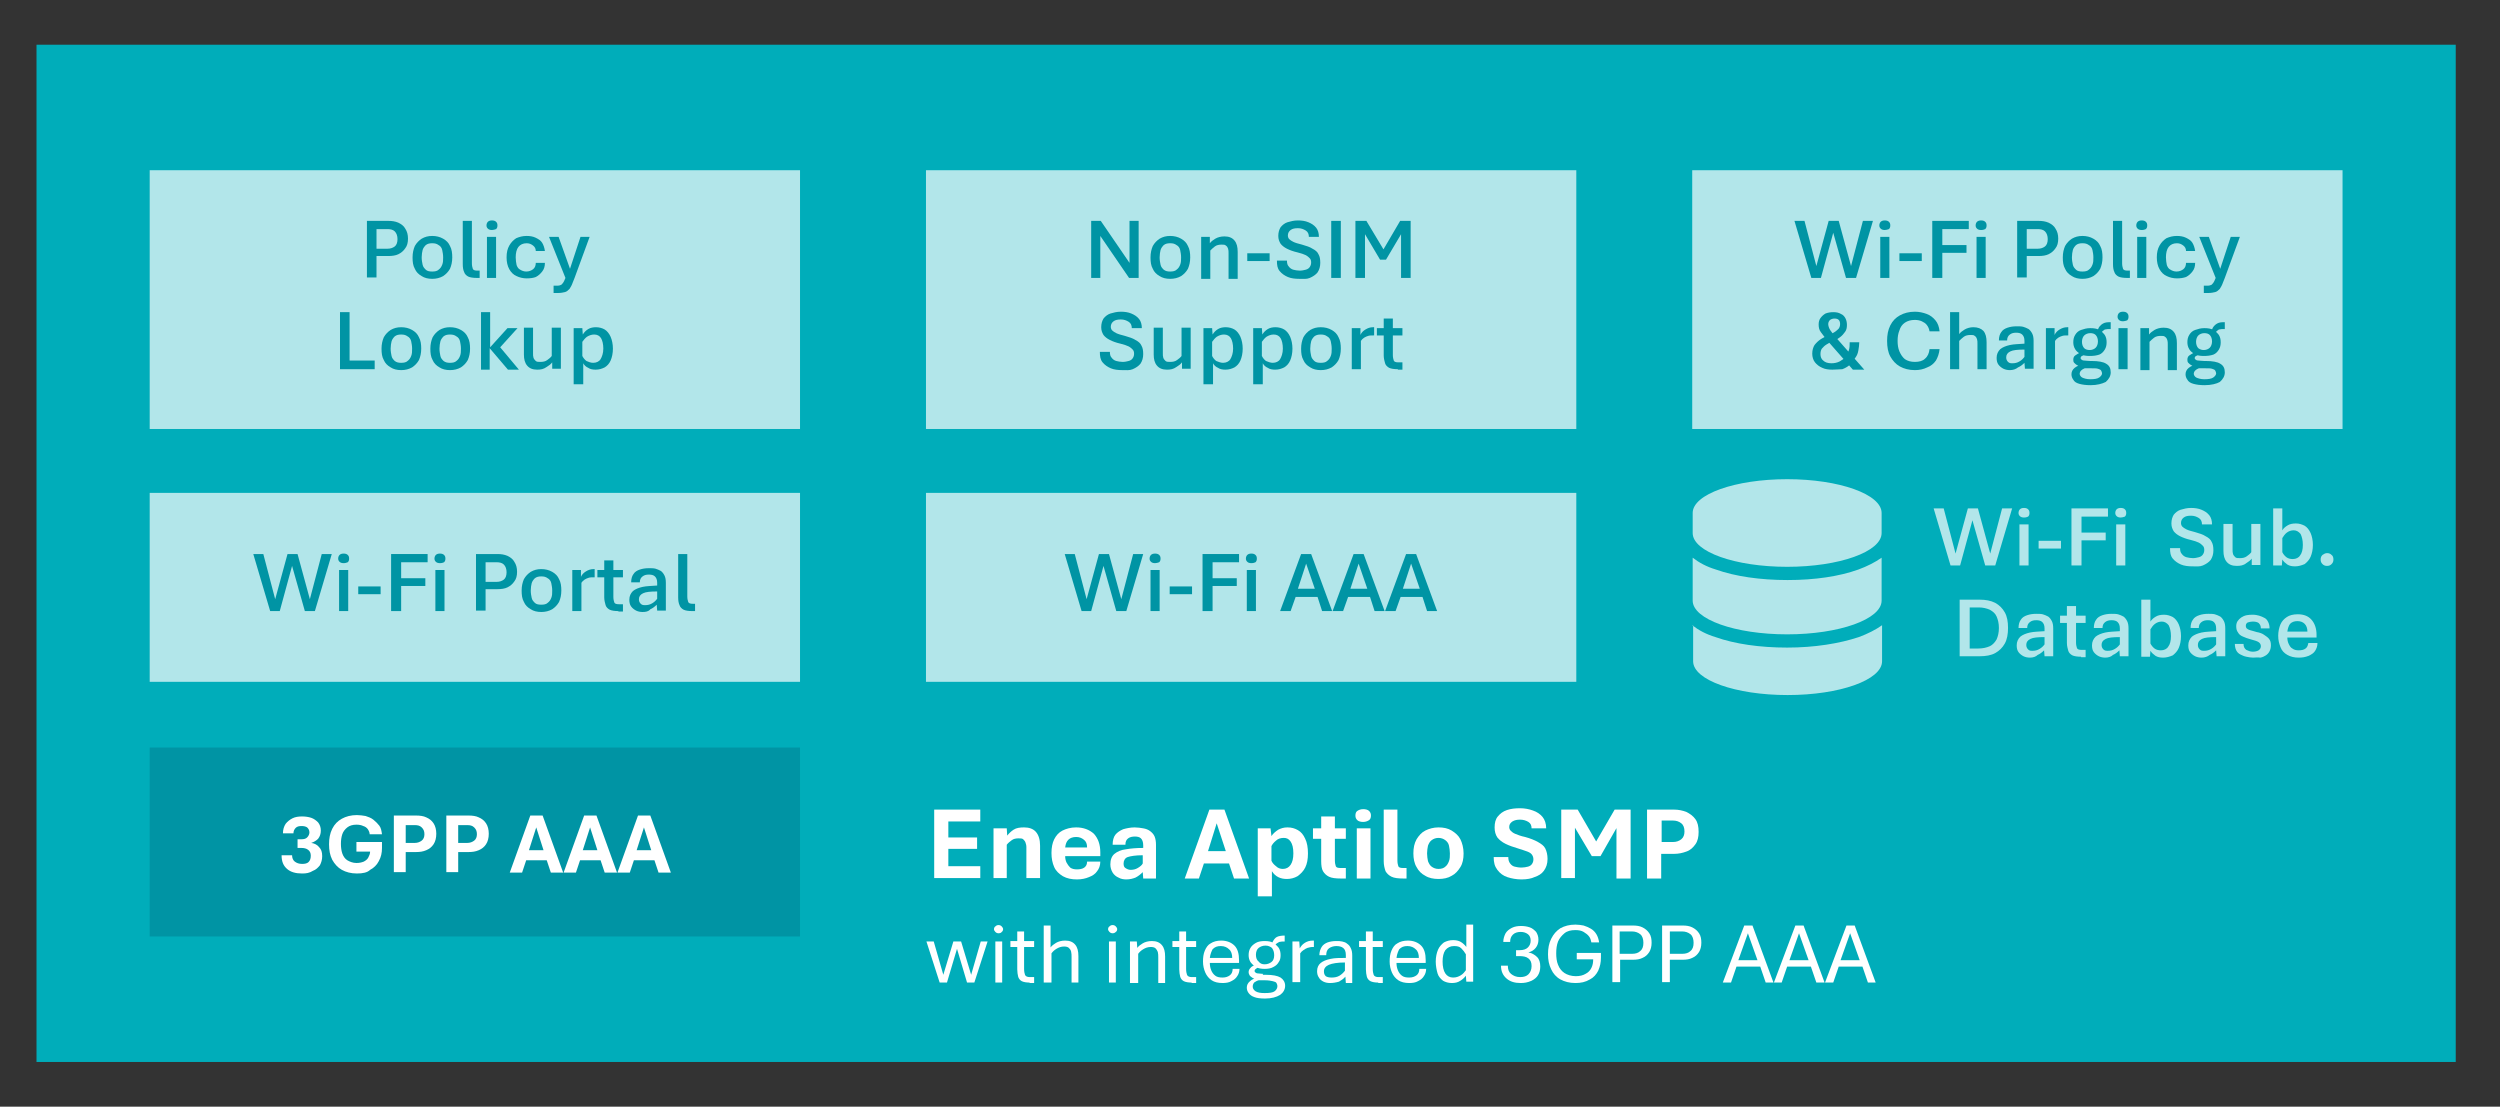 <?xml version="1.0" encoding="utf-8"?>
<!-- Generator: Adobe Illustrator 28.1.0, SVG Export Plug-In . SVG Version: 6.00 Build 0)  -->
<svg version="1.1" id="Layer_1" xmlns="http://www.w3.org/2000/svg" xmlns:xlink="http://www.w3.org/1999/xlink" x="0px" y="0px"
	 viewBox="0 0 547.8 242.5" style="enable-background:new 0 0 547.8 242.5;" xml:space="preserve">
<rect x="0" y="0" width="547.8" height="242.5" fill="#333333" stroke="none"/>
<style type="text/css">
	.st0{fill:#00ADBA;}
	.st1{fill:#FFFFFF;}
	.st2{fill:#B2E6EA;}
	.st3{fill:#0094A4;}
</style>
<rect x="8" y="9.8" class="st0" width="530.1" height="222.9"/>
<g>
	<path class="st1" d="M204.7,192.5v-15.1h10.1v2.6h-7v3.5h6.3v2.5h-6.3v3.8h7v2.6H204.7z"/>
	<path class="st1" d="M217.7,192.5v-11h2.9l0.1,1.6c0.4-0.5,0.8-0.9,1.4-1.3c0.6-0.4,1.4-0.5,2.3-0.5c1.1,0,2,0.3,2.6,1
		s0.9,1.7,0.9,3v7.1h-3v-6.8c0-0.4-0.1-0.7-0.2-1s-0.3-0.5-0.5-0.7s-0.6-0.2-1-0.2c-0.6,0-1.1,0.1-1.5,0.4c-0.4,0.3-0.8,0.6-1.1,1
		v7.3H217.7z"/>
	<path class="st1" d="M236,192.7c-1.2,0-2.2-0.2-3.1-0.7c-0.8-0.5-1.5-1.1-1.9-2c-0.4-0.9-0.6-1.9-0.6-3.1c0-1.2,0.2-2.2,0.6-3
		c0.4-0.8,1-1.5,1.8-1.9s1.8-0.7,3-0.7c1.6,0,2.9,0.5,3.9,1.4c0.9,1,1.4,2.3,1.4,4.1c0,0.1,0,0.2,0,0.4c0,0.2,0,0.3,0,0.4h-7.7
		c0,0.5,0.1,1,0.3,1.4s0.5,0.8,0.8,1.1c0.4,0.3,0.9,0.4,1.5,0.4c0.6,0,1.2-0.1,1.6-0.4c0.4-0.3,0.6-0.7,0.6-1.3h2.9
		c0,0.9-0.3,1.6-0.7,2.1c-0.4,0.6-1,1-1.8,1.3C237.9,192.5,237,192.7,236,192.7z M233.4,185.7h4.8c0-0.8-0.2-1.3-0.7-1.7
		s-1-0.6-1.7-0.6c-0.7,0-1.3,0.2-1.7,0.6C233.7,184.4,233.5,184.9,233.4,185.7z"/>
	<path class="st1" d="M246.8,192.7c-0.6,0-1.2-0.1-1.7-0.4c-0.5-0.2-1-0.6-1.3-1.1c-0.3-0.5-0.5-1.1-0.5-1.8c0-1,0.3-1.8,0.9-2.3
		c0.6-0.5,1.5-0.9,2.5-1c1.1-0.2,2.4-0.3,3.8-0.3v-0.6c0-0.7-0.2-1.2-0.5-1.5s-0.8-0.4-1.3-0.4c-0.6,0-1.1,0.1-1.5,0.4
		c-0.4,0.3-0.6,0.7-0.6,1.4h-2.8c0-0.9,0.2-1.7,0.6-2.2s1-0.9,1.7-1.2c0.7-0.2,1.6-0.4,2.5-0.4c0.7,0,1.3,0.1,1.9,0.2
		c0.6,0.1,1.1,0.3,1.5,0.6s0.8,0.7,1,1.2s0.3,1.1,0.3,1.8v7.4h-2.8l-0.1-1.4c-0.5,0.5-1,0.9-1.6,1.2
		C248.3,192.5,247.6,192.7,246.8,192.7z M247.7,190.6c0.6,0,1.1-0.1,1.6-0.4s0.9-0.6,1.1-1v-1.8c-1.6,0-2.7,0.2-3.3,0.4
		s-0.9,0.8-0.9,1.4c0,0.5,0.1,0.8,0.4,1S247.3,190.6,247.7,190.6z"/>
	<path class="st1" d="M259.6,192.5l5.4-15.1h3.3l5.4,15.1h-3.3l-1.1-3.3h-5.5l-1.1,3.3H259.6z M264.7,186.5h3.9l-2-6.1L264.7,186.5z
		"/>
	<path class="st1" d="M275.6,196.5v-15h2.8l0.2,1.7c0.4-0.6,0.9-1,1.5-1.4c0.6-0.3,1.2-0.5,2-0.5c0.9,0,1.6,0.2,2.3,0.6
		c0.7,0.4,1.2,1,1.6,1.9c0.4,0.8,0.6,1.9,0.6,3.2c0,1.3-0.2,2.3-0.6,3.1c-0.4,0.8-1,1.4-1.7,1.9c-0.7,0.4-1.5,0.6-2.3,0.6
		c-0.7,0-1.3-0.1-1.9-0.4c-0.6-0.3-1-0.7-1.4-1.3v5.5H275.6z M281.1,190.4c0.7,0,1.3-0.3,1.7-0.9c0.4-0.6,0.6-1.4,0.6-2.5
		c0-1.2-0.2-2-0.6-2.6c-0.4-0.6-0.9-0.8-1.5-0.8c-0.7,0-1.3,0.2-1.7,0.6c-0.5,0.4-0.8,0.8-1,1.2v3.2c0.2,0.5,0.6,0.9,1,1.2
		C280,190.2,280.5,190.4,281.1,190.4z"/>
	<path class="st1" d="M293.8,192.5c-1.1,0-2-0.1-2.6-0.4s-1-0.7-1.3-1.2s-0.4-1.3-0.4-2.2v-4.9h-1.8v-2.3h1.8v-2.6h3v2.6h2.4v2.3
		h-2.4v4.7c0,0.6,0.1,1,0.2,1.3s0.5,0.4,1.1,0.4h1.1v2.3H293.8z"/>
	<path class="st1" d="M298.7,180.1c-0.5,0-1-0.1-1.3-0.4c-0.3-0.3-0.4-0.6-0.4-1c0-0.4,0.1-0.8,0.4-1s0.7-0.4,1.3-0.4
		c0.5,0,1,0.1,1.3,0.4s0.4,0.6,0.4,1c0,0.4-0.1,0.8-0.4,1C299.7,179.9,299.3,180.1,298.7,180.1z M297.3,192.5v-11h3v11H297.3z"/>
	<path class="st1" d="M307.5,192.5c-1.1,0-2-0.1-2.6-0.4s-1-0.7-1.3-1.2c-0.2-0.6-0.4-1.3-0.4-2.2v-11.3h3v11.1c0,0.6,0.1,1,0.2,1.3
		s0.5,0.4,1.1,0.4h0.7v2.3H307.5z"/>
	<path class="st1" d="M315.2,192.6c-1.1,0-2.1-0.2-2.9-0.7c-0.8-0.4-1.5-1.1-1.9-1.9c-0.5-0.8-0.7-1.9-0.7-3c0-1.2,0.2-2.2,0.7-3.1
		c0.5-0.8,1.1-1.5,1.9-1.9s1.8-0.7,2.9-0.7c1.1,0,2.1,0.2,2.9,0.7s1.5,1.1,1.9,1.9s0.7,1.9,0.7,3.1c0,1.2-0.2,2.2-0.7,3
		s-1.1,1.5-1.9,1.9C317.3,192.4,316.3,192.6,315.2,192.6z M315.2,190.4c0.7,0,1.2-0.2,1.5-0.5c0.4-0.3,0.6-0.7,0.8-1.2
		c0.2-0.5,0.2-1.1,0.2-1.7c0-0.6-0.1-1.2-0.2-1.7s-0.4-0.9-0.8-1.2c-0.4-0.3-0.9-0.5-1.5-0.5c-0.6,0-1.1,0.2-1.5,0.5
		s-0.6,0.7-0.8,1.2c-0.1,0.5-0.2,1.1-0.2,1.7c0,0.6,0.1,1.2,0.2,1.7c0.2,0.5,0.4,0.9,0.8,1.2C314.1,190.2,314.6,190.4,315.2,190.4z"
		/>
	<path class="st1" d="M333.4,192.7c-1.1,0-2.2-0.2-3.1-0.5c-0.9-0.3-1.6-0.8-2.2-1.6s-0.8-1.6-0.8-2.8h3.2c0,0.6,0.1,1,0.4,1.4
		s0.6,0.6,1,0.7s0.9,0.2,1.5,0.2c0.5,0,1-0.1,1.4-0.2s0.7-0.3,0.9-0.6s0.3-0.6,0.3-1c0-0.4-0.1-0.7-0.3-1c-0.2-0.3-0.5-0.5-1-0.7
		c-0.5-0.2-1.2-0.4-2.1-0.7c-1-0.3-1.9-0.6-2.7-1s-1.3-0.8-1.8-1.4c-0.4-0.6-0.6-1.3-0.6-2.2c0-1,0.2-1.8,0.7-2.4
		c0.5-0.6,1.1-1.1,2-1.4s1.8-0.4,2.9-0.4c1,0,2,0.2,2.8,0.5c0.9,0.3,1.6,0.8,2.1,1.4c0.5,0.6,0.8,1.5,0.8,2.5h-3.2
		c0-0.6-0.2-1.1-0.7-1.4s-1.1-0.5-1.8-0.5c-0.7,0-1.2,0.1-1.7,0.4c-0.4,0.3-0.7,0.6-0.7,1.2c0,0.3,0.1,0.6,0.3,0.8
		c0.2,0.2,0.5,0.5,1,0.7c0.5,0.2,1.2,0.5,2.2,0.7c1.1,0.3,2.1,0.7,2.8,1.1c0.7,0.4,1.3,0.8,1.6,1.4s0.5,1.4,0.5,2.3
		c0,1.1-0.3,1.9-0.8,2.6c-0.5,0.7-1.2,1.1-2.1,1.4C335.6,192.5,334.6,192.7,333.4,192.7z"/>
	<path class="st1" d="M342.1,192.5v-15.1h3.6l4.7,8.1h-1.3l4.7-8.1h3.5v15.1h-3.1V179h1.4l-4.9,8.6h-1.9l-5.1-8.6h1.4v13.4H342.1z"
		/>
	<path class="st1" d="M360.9,192.5v-15.1h5.9c1,0,1.9,0.2,2.7,0.5c0.8,0.4,1.5,0.9,2,1.6s0.7,1.6,0.7,2.8c0,1.1-0.2,2-0.7,2.7
		s-1.1,1.3-2,1.6c-0.8,0.3-1.7,0.5-2.7,0.5h-2.8v5.4H360.9z M364.1,184.5h2.5c0.7,0,1.3-0.2,1.8-0.6c0.5-0.4,0.7-1,0.7-1.7
		c0-0.8-0.2-1.4-0.7-1.8s-1.1-0.6-1.8-0.6h-2.5V184.5z"/>
	<path class="st1" d="M205.9,215.3l-2.9-9h1.6l2.1,7.3l2.2-7.3h1.7l2.2,7.3l2.1-7.3h1.5l-2.9,9h-1.6l-2.2-7.4l-2.2,7.4H205.9z"/>
	<path class="st1" d="M218.8,204.5c-0.3,0-0.5-0.1-0.7-0.3c-0.2-0.2-0.3-0.4-0.3-0.6s0.1-0.5,0.3-0.6c0.2-0.2,0.4-0.3,0.7-0.3
		s0.5,0.1,0.7,0.3s0.3,0.4,0.3,0.6s-0.1,0.5-0.3,0.6C219.4,204.4,219.1,204.5,218.8,204.5z M218.1,215.3v-9h1.5v9H218.1z"/>
	<path class="st1" d="M225.6,215.3c-0.7,0-1.3-0.1-1.7-0.3c-0.4-0.2-0.7-0.6-0.8-1c-0.1-0.4-0.2-1-0.2-1.6v-4.9h-1.5v-1.3h1.5v-2.1
		h1.5v2.1h2.2v1.3h-2.2v4.8c0,0.6,0.1,1,0.2,1.3c0.1,0.3,0.5,0.5,1,0.5h1v1.3H225.6z"/>
	<path class="st1" d="M228.7,215.3v-12.5h1.5v4.8c0.3-0.4,0.7-0.7,1.2-1c0.5-0.3,1.2-0.5,2-0.5c1,0,1.7,0.3,2.2,0.9s0.7,1.4,0.7,2.5
		v5.8h-1.5v-5.6c0-0.4,0-0.8-0.1-1.2s-0.3-0.6-0.5-0.8c-0.2-0.2-0.6-0.3-1-0.3c-0.7,0-1.2,0.2-1.7,0.5c-0.5,0.3-0.8,0.6-1.1,1v6.4
		H228.7z"/>
	<path class="st1" d="M243.8,204.5c-0.3,0-0.5-0.1-0.7-0.3c-0.2-0.2-0.3-0.4-0.3-0.6s0.1-0.5,0.3-0.6c0.2-0.2,0.4-0.3,0.7-0.3
		s0.5,0.1,0.7,0.3s0.3,0.4,0.3,0.6s-0.1,0.5-0.3,0.6C244.3,204.4,244.1,204.5,243.8,204.5z M243,215.3v-9h1.5v9H243z"/>
	<path class="st1" d="M247.6,215.3v-9h1.5l0.1,1.4c0.3-0.4,0.7-0.7,1.2-1c0.5-0.3,1.2-0.5,2-0.5c1,0,1.7,0.3,2.2,0.9
		c0.5,0.6,0.7,1.4,0.7,2.5v5.8h-1.5v-5.6c0-0.4,0-0.8-0.1-1.2c-0.1-0.3-0.3-0.6-0.5-0.8c-0.2-0.2-0.6-0.3-1-0.3
		c-0.7,0-1.2,0.2-1.7,0.5c-0.5,0.3-0.8,0.6-1.1,1v6.4H247.6z"/>
	<path class="st1" d="M261.1,215.3c-0.7,0-1.3-0.1-1.7-0.3c-0.4-0.2-0.7-0.6-0.8-1c-0.1-0.4-0.2-1-0.2-1.6v-4.9h-1.5v-1.3h1.5v-2.1
		h1.5v2.1h2.2v1.3h-2.2v4.8c0,0.6,0.1,1,0.2,1.3c0.1,0.3,0.5,0.5,1,0.5h1v1.3H261.1z"/>
	<path class="st1" d="M267.9,215.4c-1,0-1.8-0.2-2.4-0.6c-0.6-0.4-1.1-1-1.4-1.7c-0.3-0.7-0.5-1.5-0.5-2.4c0-0.9,0.1-1.7,0.4-2.4
		s0.7-1.3,1.3-1.6c0.6-0.4,1.4-0.6,2.3-0.6c1.2,0,2.2,0.4,2.9,1.1s1,1.8,1,3.2c0,0.1,0,0.2,0,0.3c0,0.1,0,0.2,0,0.3h-6.4
		c0,0.6,0.1,1.1,0.3,1.6c0.2,0.5,0.5,0.9,0.9,1.2c0.4,0.3,0.9,0.4,1.6,0.4c0.7,0,1.2-0.2,1.6-0.5c0.4-0.3,0.6-0.8,0.6-1.4h1.5
		c0,0.6-0.2,1.2-0.5,1.6c-0.3,0.5-0.7,0.8-1.3,1.1C269.3,215.3,268.6,215.4,267.9,215.4z M265.1,209.9h4.9c0-0.8-0.2-1.5-0.7-1.9
		c-0.4-0.4-1-0.7-1.8-0.7c-0.8,0-1.3,0.2-1.8,0.7C265.5,208.4,265.2,209,265.1,209.9z"/>
	<path class="st1" d="M277.2,218.8c-1,0-1.8-0.1-2.3-0.3c-0.6-0.2-1-0.5-1.3-0.9s-0.4-0.8-0.4-1.2c0-0.5,0.2-1,0.7-1.4
		c0.4-0.4,1.1-0.7,2.1-0.9l0.3-0.5h1.1c1.5,0,2.5,0.2,3.2,0.6c0.6,0.4,1,1,1,1.8c0,0.8-0.4,1.5-1.1,2
		C279.7,218.5,278.6,218.8,277.2,218.8z M275.9,214.7c-0.6-0.1-1-0.2-1.4-0.4c-0.3-0.2-0.6-0.4-0.7-0.6c-0.1-0.2-0.2-0.4-0.2-0.7
		c0-0.3,0.1-0.6,0.4-0.9c0.2-0.3,0.6-0.5,1.2-0.7l0.8,0.5c-0.3,0.1-0.6,0.2-0.8,0.4c-0.2,0.1-0.3,0.3-0.3,0.5c0,0.1,0.1,0.2,0.2,0.3
		c0.1,0.1,0.3,0.2,0.6,0.2s0.7,0.1,1.1,0.1L275.9,214.7z M277.1,212.3c-0.7,0-1.4-0.1-1.9-0.4c-0.5-0.3-0.9-0.7-1.2-1.1
		c-0.3-0.5-0.4-1-0.4-1.5c0-0.6,0.1-1.1,0.4-1.6c0.3-0.5,0.7-0.8,1.2-1.1c0.5-0.3,1.2-0.4,1.9-0.4c0.8,0,1.4,0.1,1.9,0.4
		c0.5,0.3,0.9,0.7,1.2,1.1c0.3,0.5,0.4,1,0.4,1.6c0,0.6-0.1,1.1-0.4,1.5c-0.3,0.5-0.6,0.8-1.2,1.1
		C278.5,212.2,277.8,212.3,277.1,212.3z M277.1,217.6c1.1,0,1.8-0.1,2.2-0.4s0.6-0.7,0.6-1.1c0-0.3-0.1-0.5-0.2-0.7
		s-0.4-0.3-0.8-0.4c-0.4-0.1-1-0.2-1.7-0.2h-1.4c-0.4,0.1-0.7,0.3-1,0.5c-0.2,0.3-0.3,0.5-0.3,0.9c0,0.4,0.2,0.7,0.6,1
		C275.6,217.5,276.2,217.6,277.1,217.6z M277.1,211.3c0.6,0,1.1-0.2,1.5-0.5s0.6-0.8,0.6-1.5c0-0.7-0.2-1.2-0.5-1.6
		c-0.4-0.3-0.8-0.5-1.4-0.5c-0.6,0-1.1,0.2-1.5,0.5c-0.4,0.3-0.6,0.9-0.6,1.5c0,0.7,0.2,1.2,0.6,1.5
		C276.1,211.1,276.5,211.3,277.1,211.3z M279.4,207.1l-0.6-0.6c0.3-0.6,0.6-1,1-1.2c0.4-0.2,1-0.3,1.7-0.3v1.3c-0.4,0-0.8,0-1.2,0.1
		C279.9,206.6,279.6,206.8,279.4,207.1z"/>
	<path class="st1" d="M283.2,215.3v-9h1.5l0.1,1.5c0.3-0.5,0.6-0.9,1.1-1.2c0.5-0.3,1-0.5,1.8-0.5h0.2v1.4h-0.2
		c-0.5,0-0.8,0.1-1.2,0.2c-0.3,0.1-0.6,0.3-0.9,0.5c-0.3,0.2-0.5,0.4-0.7,0.7v6.3H283.2z"/>
	<path class="st1" d="M291.4,215.4c-0.5,0-1-0.1-1.4-0.3c-0.4-0.2-0.8-0.5-1-0.9c-0.3-0.4-0.4-0.9-0.4-1.4c0-0.8,0.3-1.4,0.8-1.8
		s1.2-0.7,2.2-0.9c0.9-0.2,2-0.2,3.3-0.2v-0.6c0-0.8-0.2-1.3-0.6-1.6c-0.4-0.3-0.9-0.4-1.5-0.4c-0.6,0-1.2,0.2-1.6,0.5
		s-0.6,0.8-0.6,1.5h-1.5c0-0.7,0.2-1.3,0.5-1.8c0.3-0.5,0.8-0.8,1.3-1c0.6-0.2,1.2-0.3,1.9-0.3c0.5,0,0.9,0,1.3,0.1
		c0.4,0.1,0.8,0.2,1.1,0.5c0.3,0.2,0.6,0.5,0.8,1c0.2,0.4,0.3,0.9,0.3,1.6v6h-1.4l-0.1-1.4c-0.4,0.5-0.9,0.8-1.4,1.1
		C292.7,215.3,292.1,215.4,291.4,215.4z M291.8,214.2c0.6,0,1.2-0.1,1.7-0.4c0.5-0.3,0.9-0.7,1.2-1.1v-1.8c-1.6,0-2.8,0.2-3.5,0.5
		c-0.7,0.3-1.1,0.8-1.1,1.4c0,0.5,0.1,0.8,0.4,1.1C290.8,214.1,291.2,214.2,291.8,214.2z"/>
	<path class="st1" d="M302,215.3c-0.7,0-1.3-0.1-1.7-0.3c-0.4-0.2-0.7-0.6-0.8-1c-0.1-0.4-0.2-1-0.2-1.6v-4.9h-1.5v-1.3h1.5v-2.1
		h1.5v2.1h2.2v1.3h-2.2v4.8c0,0.6,0.1,1,0.2,1.3c0.1,0.3,0.5,0.5,1,0.5h1v1.3H302z"/>
	<path class="st1" d="M308.8,215.4c-1,0-1.8-0.2-2.4-0.6c-0.6-0.4-1.1-1-1.4-1.7c-0.3-0.7-0.5-1.5-0.5-2.4c0-0.9,0.1-1.7,0.4-2.4
		s0.7-1.3,1.3-1.6c0.6-0.4,1.4-0.6,2.3-0.6c1.2,0,2.2,0.4,2.9,1.1s1,1.8,1,3.2c0,0.1,0,0.2,0,0.3c0,0.1,0,0.2,0,0.3H306
		c0,0.6,0.1,1.1,0.3,1.6c0.2,0.5,0.5,0.9,0.9,1.2c0.4,0.3,0.9,0.4,1.6,0.4c0.7,0,1.2-0.2,1.6-0.5c0.4-0.3,0.6-0.8,0.6-1.4h1.5
		c0,0.6-0.2,1.2-0.5,1.6c-0.3,0.5-0.7,0.8-1.3,1.1C310.2,215.3,309.5,215.4,308.8,215.4z M306,209.9h4.9c0-0.8-0.2-1.5-0.7-1.9
		c-0.4-0.4-1-0.7-1.8-0.7c-0.8,0-1.3,0.2-1.8,0.7C306.4,208.4,306.1,209,306,209.9z"/>
	<path class="st1" d="M318.1,215.4c-0.7,0-1.4-0.2-1.9-0.5c-0.5-0.4-1-0.9-1.2-1.6s-0.4-1.6-0.4-2.6c0-1,0.2-1.9,0.5-2.6
		c0.3-0.7,0.8-1.2,1.3-1.6c0.6-0.3,1.2-0.5,2-0.5c0.6,0,1.2,0.1,1.7,0.4c0.5,0.3,0.9,0.7,1.2,1.1v-4.9h1.5v12.5h-1.5l-0.1-1.3
		c-0.3,0.4-0.7,0.8-1.2,1.1C319.4,215.3,318.8,215.4,318.1,215.4z M318.4,214.2c0.7,0,1.2-0.2,1.7-0.5s0.8-0.7,1.1-1.1v-3.5
		c-0.3-0.5-0.6-0.9-1-1.3s-0.9-0.5-1.6-0.5c-0.8,0-1.4,0.3-1.9,0.9c-0.4,0.6-0.6,1.4-0.6,2.5c0,1.1,0.2,2,0.6,2.6
		S317.7,214.2,318.4,214.2z"/>
	<path class="st1" d="M333.2,215.4c-1.3,0-2.3-0.3-3.1-1c-0.8-0.7-1.2-1.6-1.2-2.8h1.5c0,0.8,0.2,1.4,0.7,1.8c0.5,0.4,1.1,0.7,2,0.7
		c0.8,0,1.4-0.2,1.8-0.6c0.4-0.4,0.7-1,0.7-1.8c0-0.8-0.2-1.3-0.7-1.7c-0.5-0.4-1.2-0.5-2-0.5h-0.7v-1.3h0.8c0.8,0,1.4-0.2,1.8-0.6
		s0.6-0.9,0.6-1.5c0-0.6-0.2-1.1-0.6-1.4s-0.9-0.5-1.6-0.5c-0.7,0-1.3,0.2-1.7,0.6s-0.6,0.9-0.6,1.6h-1.5c0-0.7,0.2-1.3,0.5-1.9
		c0.3-0.5,0.8-0.9,1.4-1.2c0.6-0.3,1.3-0.4,2-0.4c0.7,0,1.3,0.1,1.9,0.3c0.6,0.2,1,0.6,1.4,1c0.3,0.5,0.5,1,0.5,1.7
		c0,0.7-0.2,1.3-0.6,1.8c-0.4,0.5-0.9,0.8-1.6,1c0.7,0.1,1.4,0.5,1.9,1c0.5,0.5,0.7,1.2,0.7,2.1c0,0.8-0.2,1.4-0.5,1.9
		c-0.3,0.5-0.8,0.9-1.4,1.2C334.7,215.3,334,215.4,333.2,215.4z"/>
	<path class="st1" d="M345.2,215.4c-1.3,0-2.4-0.3-3.3-0.8c-0.9-0.5-1.6-1.3-2-2.2c-0.5-1-0.7-2.1-0.7-3.3c0-1.3,0.2-2.4,0.7-3.4
		c0.5-1,1.1-1.7,2-2.3c0.9-0.5,2-0.8,3.3-0.8c0.6,0,1.3,0.1,1.8,0.2c0.6,0.2,1.1,0.4,1.6,0.7c0.5,0.3,0.9,0.7,1.2,1.2
		c0.3,0.5,0.5,1.1,0.6,1.8h-1.7c-0.1-0.5-0.2-0.9-0.5-1.3c-0.3-0.4-0.7-0.7-1.2-1s-1.1-0.4-1.8-0.4c-1,0-1.8,0.2-2.4,0.7
		c-0.6,0.5-1.1,1.1-1.4,1.8c-0.3,0.8-0.4,1.6-0.4,2.6c0,0.9,0.1,1.8,0.4,2.5c0.3,0.8,0.8,1.4,1.4,1.8s1.5,0.7,2.5,0.7
		c0.9,0,1.6-0.2,2.1-0.5c0.6-0.3,1-0.7,1.3-1.3c0.3-0.6,0.4-1.2,0.4-1.9h-3.6v-1.4h5.3v1c0,1.1-0.2,2-0.6,2.9
		c-0.4,0.8-1,1.5-1.8,1.9C347.4,215.2,346.4,215.4,345.2,215.4z"/>
	<path class="st1" d="M353.3,215.3v-12.5h4.5c0.8,0,1.5,0.1,2.1,0.4c0.6,0.3,1.1,0.7,1.5,1.3c0.4,0.6,0.5,1.3,0.5,2.1
		c0,0.8-0.2,1.5-0.5,2c-0.4,0.6-0.8,1-1.5,1.3c-0.6,0.3-1.3,0.4-2.1,0.4h-2.8v4.9H353.3z M354.9,209h2.7c0.8,0,1.4-0.2,1.8-0.6
		c0.5-0.4,0.7-1,0.7-1.8c0-0.8-0.2-1.5-0.7-1.9c-0.5-0.4-1.1-0.6-1.8-0.6h-2.7V209z"/>
	<path class="st1" d="M364.2,215.3v-12.5h4.5c0.8,0,1.5,0.1,2.1,0.4c0.6,0.3,1.1,0.7,1.5,1.3c0.4,0.6,0.5,1.3,0.5,2.1
		c0,0.8-0.2,1.5-0.5,2c-0.4,0.6-0.8,1-1.5,1.3c-0.6,0.3-1.3,0.4-2.1,0.4h-2.8v4.9H364.2z M365.9,209h2.7c0.8,0,1.4-0.2,1.8-0.6
		c0.5-0.4,0.7-1,0.7-1.8c0-0.8-0.2-1.5-0.7-1.9c-0.5-0.4-1.1-0.6-1.8-0.6h-2.7V209z"/>
	<path class="st1" d="M377.5,215.3l4.7-12.5h1.8l4.6,12.5h-1.7l-1.2-3.5h-5.2l-1.2,3.5H377.5z M380.9,210.4h4.2l-2.1-5.9
		L380.9,210.4z"/>
	<path class="st1" d="M388.7,215.3l4.7-12.5h1.8l4.6,12.5H398l-1.2-3.5h-5.2l-1.2,3.5H388.7z M392.1,210.4h4.2l-2.1-5.9L392.1,210.4
		z"/>
	<path class="st1" d="M399.9,215.3l4.7-12.5h1.8l4.6,12.5h-1.7l-1.2-3.5h-5.2l-1.2,3.5H399.9z M403.3,210.4h4.2l-2.1-5.9
		L403.3,210.4z"/>
</g>
<rect x="32.8" y="37.3" class="st2" width="142.5" height="56.7"/>
<rect x="202.9" y="37.3" class="st2" width="142.5" height="56.7"/>
<rect x="370.8" y="37.3" class="st2" width="142.5" height="56.7"/>
<g>
	<path class="st3" d="M396.9,60.9l-3.7-12.5h2.2l2.6,9.9l2.7-9.9h2.2l2.7,9.9l2.6-9.9h2.2l-3.7,12.5h-2.2l-2.8-9.9l-2.7,9.9H396.9z"
		/>
	<path class="st3" d="M413,50.4c-0.4,0-0.7-0.1-0.9-0.3c-0.2-0.2-0.3-0.4-0.3-0.7c0-0.3,0.1-0.6,0.3-0.8c0.2-0.2,0.5-0.3,0.9-0.3
		c0.4,0,0.7,0.1,0.9,0.3c0.2,0.2,0.3,0.4,0.3,0.8s-0.1,0.6-0.3,0.8C413.6,50.3,413.3,50.4,413,50.4z M412,60.9v-9h2v9H412z"/>
	<path class="st3" d="M416.2,57.2v-1.7h4.9v1.7H416.2z"/>
	<path class="st3" d="M423.4,60.9V48.4h8v1.8h-5.8v3.5h5.3v1.7h-5.3v5.5H423.4z"/>
	<path class="st3" d="M434.1,50.4c-0.4,0-0.7-0.1-0.9-0.3c-0.2-0.2-0.3-0.4-0.3-0.7c0-0.3,0.1-0.6,0.3-0.8c0.2-0.2,0.5-0.3,0.9-0.3
		c0.4,0,0.7,0.1,0.9,0.3c0.2,0.2,0.3,0.4,0.3,0.8s-0.1,0.6-0.3,0.8C434.8,50.3,434.5,50.4,434.1,50.4z M433.1,60.9v-9h2v9H433.1z"/>
	<path class="st3" d="M442,60.9V48.4h4.7c0.8,0,1.5,0.1,2.2,0.4c0.6,0.3,1.2,0.7,1.5,1.3c0.4,0.6,0.6,1.3,0.6,2.2
		c0,0.9-0.2,1.6-0.6,2.1c-0.4,0.6-0.9,1-1.5,1.3c-0.6,0.3-1.4,0.4-2.2,0.4h-2.6v4.7H442z M444.1,54.5h2.4c0.7,0,1.2-0.2,1.6-0.5
		s0.6-0.9,0.6-1.6c0-0.7-0.2-1.3-0.6-1.7c-0.4-0.4-1-0.5-1.6-0.5h-2.4V54.5z"/>
	<path class="st3" d="M456.3,61.1c-0.9,0-1.7-0.2-2.3-0.6c-0.7-0.4-1.2-0.9-1.5-1.6c-0.4-0.7-0.5-1.5-0.5-2.5c0-1,0.2-1.8,0.5-2.5
		c0.4-0.7,0.9-1.2,1.5-1.6c0.7-0.4,1.4-0.6,2.3-0.6c0.9,0,1.7,0.2,2.4,0.6c0.7,0.4,1.2,0.9,1.5,1.6c0.4,0.7,0.5,1.6,0.5,2.5
		c0,1-0.2,1.8-0.5,2.5c-0.4,0.7-0.9,1.2-1.5,1.6C458,60.9,457.2,61.1,456.3,61.1z M456.3,59.5c0.6,0,1.1-0.1,1.4-0.4
		c0.4-0.3,0.6-0.6,0.8-1.1s0.2-1,0.2-1.6c0-0.6-0.1-1.1-0.2-1.6s-0.4-0.9-0.8-1.1c-0.4-0.3-0.8-0.4-1.4-0.4c-0.6,0-1,0.1-1.4,0.4
		c-0.3,0.3-0.6,0.7-0.7,1.1s-0.2,1-0.2,1.6c0,0.6,0.1,1.1,0.2,1.6s0.4,0.8,0.7,1.1C455.2,59.4,455.7,59.5,456.3,59.5z"/>
	<path class="st3" d="M466.1,60.9c-0.8,0-1.5-0.1-1.9-0.3c-0.4-0.2-0.8-0.6-0.9-1c-0.2-0.4-0.3-1-0.3-1.7v-9.5h2v9.3
		c0,0.5,0.1,0.9,0.2,1.2c0.1,0.3,0.5,0.4,1,0.4h0.5v1.6H466.1z"/>
	<path class="st3" d="M469.3,50.4c-0.4,0-0.7-0.1-0.9-0.3c-0.2-0.2-0.3-0.4-0.3-0.7c0-0.3,0.1-0.6,0.3-0.8c0.2-0.2,0.5-0.3,0.9-0.3
		c0.4,0,0.7,0.1,0.9,0.3c0.2,0.2,0.3,0.4,0.3,0.8s-0.1,0.6-0.3,0.8C470,50.3,469.7,50.4,469.3,50.4z M468.3,60.9v-9h2v9H468.3z"/>
	<path class="st3" d="M477,61c-0.8,0-1.6-0.2-2.2-0.5c-0.7-0.3-1.2-0.8-1.6-1.5c-0.4-0.7-0.6-1.6-0.6-2.6c0-1.1,0.2-1.9,0.6-2.6
		c0.4-0.7,0.9-1.2,1.5-1.6c0.7-0.3,1.4-0.5,2.3-0.5c0.7,0,1.4,0.1,2,0.4s1.1,0.6,1.4,1.1s0.5,1.1,0.6,1.8h-2c0-0.5-0.2-0.9-0.6-1.2
		s-0.8-0.5-1.4-0.5c-0.8,0-1.4,0.3-1.8,0.8c-0.4,0.5-0.6,1.3-0.6,2.3c0,0.6,0.1,1.2,0.2,1.7c0.2,0.5,0.4,0.8,0.8,1
		c0.3,0.2,0.8,0.4,1.3,0.4c0.6,0,1.1-0.2,1.5-0.5s0.6-0.8,0.6-1.4h2c0,0.8-0.2,1.4-0.6,1.9c-0.4,0.5-0.8,0.9-1.4,1.2
		C478.4,60.9,477.8,61,477,61z"/>
	<path class="st3" d="M482.9,64.2v-1.6h0.8c0.4,0,0.7-0.1,0.9-0.2c0.2-0.2,0.4-0.4,0.6-0.8l0.3-0.7l-3.6-9h2.1l2.5,7l2.3-7h2l-3.3,9
		l-0.4,1c-0.2,0.6-0.5,1.1-0.7,1.4c-0.3,0.3-0.6,0.6-1,0.7c-0.4,0.1-0.9,0.2-1.5,0.2H482.9z"/>
	<path class="st3" d="M401.5,81c-0.8,0-1.6-0.1-2.2-0.4c-0.7-0.3-1.2-0.7-1.6-1.2s-0.6-1.2-0.6-1.9c0-0.8,0.2-1.4,0.5-1.9
		c0.4-0.5,0.8-0.9,1.4-1.3c0.6-0.3,1.1-0.7,1.8-1h0.2c0.4-0.2,0.8-0.4,1.1-0.6c0.3-0.2,0.6-0.5,0.8-0.7c0.2-0.3,0.3-0.6,0.3-1
		c0-0.4-0.1-0.7-0.3-0.9s-0.5-0.3-0.9-0.3c-0.4,0-0.7,0.1-1,0.3c-0.2,0.2-0.4,0.5-0.4,0.9c0,0.3,0.1,0.7,0.3,1.1s0.6,0.8,1,1.4
		l6.6,7.5h-2.5l-5.7-6.5c-0.5-0.6-0.9-1.2-1.3-1.7s-0.5-1.1-0.5-1.7c0-0.5,0.1-1,0.4-1.4s0.6-0.7,1.1-1c0.5-0.2,1.1-0.3,1.7-0.3
		c0.7,0,1.2,0.1,1.7,0.4c0.5,0.2,0.8,0.6,1,1c0.2,0.4,0.3,0.9,0.3,1.4c0,0.6-0.1,1.1-0.4,1.5s-0.6,0.8-1,1.1
		c-0.4,0.3-0.8,0.6-1.3,0.8h-0.2c-0.6,0.3-1.1,0.6-1.6,0.9s-0.7,0.6-1,0.9c-0.2,0.3-0.3,0.7-0.3,1.2c0,0.6,0.2,1.1,0.6,1.4
		c0.4,0.4,1,0.6,1.8,0.6c0.6,0,1.2-0.1,1.8-0.4c0.5-0.3,1-0.6,1.3-1c0.3-0.4,0.5-0.8,0.7-1.4s0.2-1.1,0.2-1.8h2.1
		c0,0.6-0.1,1.2-0.2,1.8c-0.1,0.6-0.3,1.1-0.6,1.5s-0.6,0.9-0.9,1.3c-0.6,0.6-1.2,1-2,1.3C403.2,80.9,402.4,81,401.5,81z"/>
	<path class="st3" d="M419.6,81.1c-1.3,0-2.4-0.3-3.3-0.8c-0.9-0.5-1.6-1.3-2.1-2.2s-0.7-2.1-0.7-3.4s0.2-2.4,0.7-3.4
		c0.5-1,1.2-1.7,2.1-2.2c0.9-0.5,2-0.8,3.3-0.8c0.9,0,1.8,0.2,2.6,0.5c0.8,0.3,1.4,0.8,1.9,1.4s0.8,1.4,0.9,2.4h-2.2
		c-0.1-0.6-0.3-1-0.6-1.4c-0.3-0.4-0.7-0.6-1.1-0.8s-1-0.3-1.5-0.3c-0.9,0-1.6,0.2-2.2,0.6c-0.6,0.4-1,1-1.2,1.7
		c-0.3,0.7-0.4,1.5-0.4,2.3c0,0.8,0.1,1.6,0.4,2.3c0.3,0.7,0.7,1.3,1.2,1.7c0.6,0.4,1.3,0.6,2.2,0.6c0.9,0,1.7-0.2,2.2-0.7
		c0.6-0.5,0.9-1.2,1-2.1h2.2c-0.1,1-0.4,1.8-0.8,2.5c-0.5,0.7-1.1,1.2-1.9,1.5C421.5,80.9,420.6,81.1,419.6,81.1z"/>
	<path class="st3" d="M427.3,80.9V68.4h2v4.8c0.3-0.4,0.7-0.7,1.2-1c0.5-0.3,1.2-0.5,1.9-0.5c1,0,1.7,0.3,2.2,0.8
		c0.5,0.6,0.7,1.4,0.7,2.5v5.9h-2v-5.6c0-0.4,0-0.7-0.1-1c-0.1-0.3-0.2-0.5-0.5-0.7c-0.2-0.2-0.5-0.2-0.9-0.2
		c-0.6,0-1.1,0.1-1.5,0.4c-0.4,0.3-0.7,0.6-1,0.9v6.2H427.3z"/>
	<path class="st3" d="M440.4,81.1c-0.5,0-1-0.1-1.4-0.3c-0.4-0.2-0.8-0.5-1.1-0.9s-0.4-0.9-0.4-1.5c0-0.8,0.3-1.4,0.8-1.9
		c0.5-0.4,1.2-0.7,2.1-0.9s2-0.2,3.2-0.3v-0.6c0-0.7-0.2-1.1-0.5-1.4s-0.8-0.4-1.3-0.4c-0.6,0-1,0.1-1.4,0.4
		c-0.4,0.3-0.6,0.7-0.6,1.3H438c0-0.8,0.2-1.4,0.5-1.8c0.3-0.5,0.8-0.8,1.4-1s1.2-0.3,2-0.3c0.5,0,1,0,1.4,0.1s0.8,0.3,1.2,0.5
		c0.3,0.2,0.6,0.6,0.8,1c0.2,0.4,0.3,0.9,0.3,1.6v6.1h-1.9l-0.1-1.3c-0.4,0.4-0.9,0.8-1.4,1C441.7,80.9,441.1,81.1,440.4,81.1z
		 M441,79.6c0.5,0,1-0.1,1.5-0.4s0.8-0.6,1.1-1v-1.6c-1.5,0-2.5,0.1-3.1,0.4c-0.6,0.3-0.9,0.7-0.9,1.3c0,0.4,0.1,0.7,0.4,1
		S440.6,79.6,441,79.6z"/>
	<path class="st3" d="M448.3,80.9v-9h1.9l0,1.5c0.2-0.5,0.6-0.9,1.1-1.2c0.5-0.3,1-0.5,1.7-0.5h0.2v1.8H453c-0.4,0-0.8,0-1.1,0.1
		c-0.3,0.1-0.6,0.2-0.9,0.4c-0.3,0.2-0.5,0.4-0.7,0.7v6.2H448.3z"/>
	<path class="st3" d="M458.1,84.4c-1,0-1.8-0.1-2.5-0.3s-1.1-0.5-1.3-0.9c-0.3-0.4-0.4-0.8-0.4-1.2c0-0.5,0.2-1,0.7-1.4
		c0.5-0.4,1.2-0.7,2.2-0.8l0.3-0.7h1.2c1.5,0,2.6,0.2,3.2,0.6c0.7,0.4,1,1,1,1.9c0,0.8-0.4,1.5-1.1,2.1
		C460.6,84.1,459.5,84.4,458.1,84.4z M456.8,80.5c-0.6-0.1-1.1-0.2-1.5-0.4s-0.6-0.4-0.8-0.6c-0.2-0.2-0.2-0.5-0.2-0.7
		c0-0.3,0.1-0.7,0.4-0.9s0.7-0.5,1.3-0.7l1,0.5c-0.3,0.1-0.6,0.2-0.8,0.3c-0.2,0.1-0.3,0.3-0.3,0.5c0,0.1,0.1,0.2,0.2,0.3
		c0.1,0.1,0.3,0.2,0.6,0.2s0.7,0.1,1.3,0.1L456.8,80.5z M457.9,78c-0.8,0-1.4-0.1-2-0.4c-0.5-0.3-1-0.7-1.2-1.1
		c-0.3-0.5-0.4-1-0.4-1.5c0-0.6,0.1-1.1,0.4-1.6c0.3-0.5,0.7-0.9,1.3-1.1s1.2-0.4,2-0.4c0.8,0,1.5,0.1,2,0.4
		c0.5,0.3,0.9,0.7,1.2,1.1c0.3,0.5,0.4,1,0.4,1.6c0,0.6-0.1,1.1-0.4,1.6c-0.3,0.5-0.7,0.9-1.2,1.1C459.4,77.9,458.8,78,457.9,78z
		 M458,83.1c0.9,0,1.6-0.1,2-0.4s0.6-0.6,0.6-0.9c0-0.2-0.1-0.4-0.2-0.6c-0.1-0.2-0.4-0.3-0.7-0.4c-0.3-0.1-0.8-0.1-1.4-0.1h-1.5
		c-0.3,0.1-0.6,0.3-0.8,0.5c-0.2,0.2-0.3,0.5-0.3,0.7c0,0.3,0.2,0.6,0.5,0.8C456.6,82.9,457.2,83.1,458,83.1z M457.9,76.7
		c0.5,0,1-0.2,1.3-0.5c0.3-0.3,0.5-0.8,0.5-1.4c0-0.6-0.2-1.1-0.5-1.4S458.5,73,458,73s-1,0.2-1.3,0.5c-0.3,0.3-0.5,0.8-0.5,1.4
		s0.2,1.1,0.5,1.4C457,76.6,457.5,76.7,457.9,76.7z M460.4,73l-0.7-0.8c0.2-0.6,0.6-1,1.1-1.3s1.1-0.3,1.7-0.3v1.5
		c-0.5,0-0.9,0-1.3,0.1C460.9,72.4,460.6,72.6,460.4,73z"/>
	<path class="st3" d="M465.2,70.4c-0.4,0-0.7-0.1-0.9-0.3c-0.2-0.2-0.3-0.4-0.3-0.7c0-0.3,0.1-0.6,0.3-0.8c0.2-0.2,0.5-0.3,0.9-0.3
		c0.4,0,0.7,0.1,0.9,0.3c0.2,0.2,0.3,0.4,0.3,0.8s-0.1,0.6-0.3,0.8C465.8,70.3,465.5,70.4,465.2,70.4z M464.2,80.9v-9h2v9H464.2z"/>
	<path class="st3" d="M469,80.9v-9h1.9l0,1.4c0.3-0.4,0.7-0.7,1.2-1c0.5-0.3,1.2-0.5,2-0.5c1,0,1.7,0.3,2.2,0.9
		c0.5,0.6,0.7,1.4,0.7,2.5v5.9h-2v-5.6c0-0.4,0-0.7-0.1-1c-0.1-0.3-0.2-0.5-0.5-0.7c-0.2-0.2-0.5-0.2-0.9-0.2
		c-0.6,0-1.1,0.1-1.5,0.4c-0.4,0.3-0.7,0.6-1,0.9v6.2H469z"/>
	<path class="st3" d="M483.1,84.4c-1,0-1.8-0.1-2.5-0.3s-1.1-0.5-1.3-0.9c-0.3-0.4-0.4-0.8-0.4-1.2c0-0.5,0.2-1,0.7-1.4
		c0.5-0.4,1.2-0.7,2.2-0.8l0.3-0.7h1.2c1.5,0,2.6,0.2,3.2,0.6c0.7,0.4,1,1,1,1.9c0,0.8-0.4,1.5-1.1,2.1
		C485.7,84.1,484.5,84.4,483.1,84.4z M481.8,80.5c-0.6-0.1-1.1-0.2-1.5-0.4s-0.6-0.4-0.8-0.6c-0.2-0.2-0.2-0.5-0.2-0.7
		c0-0.3,0.1-0.7,0.4-0.9s0.7-0.5,1.3-0.7l1,0.5c-0.3,0.1-0.6,0.2-0.8,0.3c-0.2,0.1-0.3,0.3-0.3,0.5c0,0.1,0.1,0.2,0.2,0.3
		c0.1,0.1,0.3,0.2,0.6,0.2s0.7,0.1,1.3,0.1L481.8,80.5z M482.9,78c-0.8,0-1.4-0.1-2-0.4c-0.5-0.3-1-0.7-1.2-1.1
		c-0.3-0.5-0.4-1-0.4-1.5c0-0.6,0.1-1.1,0.4-1.6c0.3-0.5,0.7-0.9,1.3-1.1s1.2-0.4,2-0.4c0.8,0,1.5,0.1,2,0.4
		c0.5,0.3,0.9,0.7,1.2,1.1c0.3,0.5,0.4,1,0.4,1.6c0,0.6-0.1,1.1-0.4,1.6c-0.3,0.5-0.7,0.9-1.2,1.1C484.4,77.9,483.8,78,482.9,78z
		 M483,83.1c0.9,0,1.6-0.1,2-0.4s0.6-0.6,0.6-0.9c0-0.2-0.1-0.4-0.2-0.6c-0.1-0.2-0.4-0.3-0.7-0.4c-0.3-0.1-0.8-0.1-1.4-0.1h-1.5
		c-0.3,0.1-0.6,0.3-0.8,0.5c-0.2,0.2-0.3,0.5-0.3,0.7c0,0.3,0.2,0.6,0.5,0.8C481.6,82.9,482.2,83.1,483,83.1z M482.9,76.7
		c0.5,0,1-0.2,1.3-0.5c0.3-0.3,0.5-0.8,0.5-1.4c0-0.6-0.2-1.1-0.5-1.4S483.5,73,483,73s-1,0.2-1.3,0.5c-0.3,0.3-0.5,0.8-0.5,1.4
		s0.2,1.1,0.5,1.4C482.1,76.6,482.5,76.7,482.9,76.7z M485.4,73l-0.7-0.8c0.2-0.6,0.6-1,1.1-1.3s1.1-0.3,1.7-0.3v1.5
		c-0.5,0-0.9,0-1.3,0.1C485.9,72.4,485.6,72.6,485.4,73z"/>
</g>
<g>
	<path class="st3" d="M239.1,60.9V48.4h2.1l6.3,9.2v-9.2h2v12.5h-2.1l-6.3-9.2v9.2H239.1z"/>
	<path class="st3" d="M256.4,61.1c-0.9,0-1.7-0.2-2.3-0.6c-0.7-0.4-1.2-0.9-1.5-1.6c-0.4-0.7-0.5-1.5-0.5-2.5c0-1,0.2-1.8,0.5-2.5
		c0.4-0.7,0.9-1.2,1.5-1.6c0.7-0.4,1.4-0.6,2.3-0.6c0.9,0,1.7,0.2,2.4,0.6c0.7,0.4,1.2,0.9,1.5,1.6c0.4,0.7,0.5,1.6,0.5,2.5
		c0,1-0.2,1.8-0.5,2.5c-0.4,0.7-0.9,1.2-1.5,1.6C258.1,60.9,257.3,61.1,256.4,61.1z M256.4,59.5c0.6,0,1.1-0.1,1.4-0.4
		c0.4-0.3,0.6-0.6,0.8-1.1s0.2-1,0.2-1.6c0-0.6-0.1-1.1-0.2-1.6s-0.4-0.9-0.8-1.1c-0.4-0.3-0.8-0.4-1.4-0.4c-0.6,0-1,0.1-1.4,0.4
		c-0.3,0.3-0.6,0.7-0.7,1.1s-0.2,1-0.2,1.6c0,0.6,0.1,1.1,0.2,1.6s0.4,0.8,0.7,1.1C255.4,59.4,255.8,59.5,256.4,59.5z"/>
	<path class="st3" d="M263.2,60.9v-9h1.9l0,1.4c0.3-0.4,0.7-0.7,1.2-1c0.5-0.3,1.2-0.5,2-0.5c1,0,1.7,0.3,2.2,0.9
		c0.5,0.6,0.7,1.4,0.7,2.5v5.9h-2v-5.6c0-0.4,0-0.7-0.1-1c-0.1-0.3-0.2-0.5-0.5-0.7c-0.2-0.2-0.5-0.2-0.9-0.2
		c-0.6,0-1.1,0.1-1.5,0.4c-0.4,0.3-0.7,0.6-1,0.9v6.2H263.2z"/>
	<path class="st3" d="M273.3,57.2v-1.7h4.9v1.7H273.3z"/>
	<path class="st3" d="M284.7,61.1c-0.9,0-1.8-0.1-2.5-0.4s-1.3-0.7-1.8-1.3s-0.6-1.3-0.6-2.3h2.2c0,0.6,0.1,1,0.4,1.3
		c0.2,0.3,0.6,0.6,1,0.7c0.4,0.1,0.9,0.2,1.4,0.2c0.5,0,0.9-0.1,1.3-0.2c0.4-0.1,0.7-0.3,0.9-0.6c0.2-0.3,0.3-0.6,0.3-1
		c0-0.4-0.1-0.7-0.3-0.9c-0.2-0.2-0.5-0.5-0.9-0.7s-1-0.4-1.8-0.6c-0.9-0.2-1.7-0.5-2.3-0.8s-1.1-0.7-1.4-1.1
		c-0.3-0.5-0.5-1-0.5-1.7c0-0.8,0.2-1.4,0.5-1.9c0.4-0.5,0.9-0.9,1.5-1.1c0.7-0.2,1.4-0.4,2.3-0.4c0.8,0,1.6,0.1,2.3,0.4
		s1.2,0.6,1.7,1.2c0.4,0.5,0.6,1.2,0.6,2h-2.2c0-0.6-0.2-1.1-0.7-1.4c-0.5-0.3-1-0.5-1.7-0.5c-0.7,0-1.2,0.1-1.6,0.4
		c-0.4,0.3-0.6,0.7-0.6,1.2c0,0.3,0.1,0.6,0.3,0.8c0.2,0.2,0.5,0.4,0.9,0.6s1.1,0.4,1.9,0.6c1,0.3,1.7,0.5,2.3,0.9
		c0.6,0.3,1.1,0.7,1.3,1.2c0.3,0.5,0.4,1.1,0.4,1.9c0,0.8-0.2,1.5-0.6,2.1c-0.4,0.5-1,0.9-1.7,1.2S285.6,61.1,284.7,61.1z"/>
	<path class="st3" d="M291.7,60.9V48.4h2.1v12.5H291.7z"/>
	<path class="st3" d="M297,60.9V48.4h2.4l4.2,7h-0.9l4.1-7h2.3v12.5H307V49.8h0.9l-4.2,7.1h-1.3l-4.2-7.1h0.9v11.1H297z"/>
	<path class="st3" d="M245.9,81.1c-0.9,0-1.8-0.1-2.5-0.4s-1.3-0.7-1.8-1.3S241,78,241,77.1h2.2c0,0.6,0.1,1,0.4,1.3
		c0.2,0.3,0.6,0.6,1,0.7c0.4,0.1,0.9,0.2,1.4,0.2c0.5,0,0.9-0.1,1.3-0.2c0.4-0.1,0.7-0.3,0.9-0.6c0.2-0.3,0.3-0.6,0.3-1
		c0-0.4-0.1-0.7-0.3-0.9c-0.2-0.2-0.5-0.5-0.9-0.7s-1-0.4-1.8-0.6c-0.9-0.2-1.7-0.5-2.3-0.8s-1.1-0.7-1.4-1.1
		c-0.3-0.5-0.5-1-0.5-1.7c0-0.8,0.2-1.4,0.5-1.9c0.4-0.5,0.9-0.9,1.5-1.1c0.7-0.2,1.4-0.4,2.3-0.4c0.8,0,1.6,0.1,2.3,0.4
		s1.2,0.6,1.7,1.2c0.4,0.5,0.6,1.2,0.6,2h-2.2c0-0.6-0.2-1.1-0.7-1.4c-0.5-0.3-1-0.5-1.7-0.5c-0.7,0-1.2,0.1-1.6,0.4
		c-0.4,0.3-0.6,0.7-0.6,1.2c0,0.3,0.1,0.6,0.3,0.8c0.2,0.2,0.5,0.4,0.9,0.6s1.1,0.4,1.9,0.6c1,0.3,1.7,0.5,2.3,0.9
		c0.6,0.3,1.1,0.7,1.3,1.2c0.3,0.5,0.4,1.1,0.4,1.9c0,0.8-0.2,1.5-0.6,2.1c-0.4,0.5-1,0.9-1.7,1.2S246.8,81.1,245.9,81.1z"/>
	<path class="st3" d="M255.7,81c-1,0-1.7-0.3-2.2-0.9c-0.5-0.6-0.7-1.4-0.7-2.4v-5.9h2v5.6c0,0.4,0,0.7,0.1,1
		c0.1,0.3,0.3,0.5,0.5,0.7c0.2,0.2,0.6,0.2,1,0.2c0.6,0,1.1-0.1,1.5-0.4c0.4-0.3,0.7-0.5,1-0.9v-6.2h2v9h-1.9l0-1.4
		c-0.3,0.4-0.7,0.7-1.2,1C257.1,80.9,256.5,81,255.7,81z"/>
	<path class="st3" d="M263.7,84.2V71.9h1.9l0.1,1.4c0.3-0.5,0.7-0.9,1.2-1.2s1.1-0.4,1.7-0.4c0.7,0,1.4,0.2,1.9,0.5
		c0.5,0.3,1,0.9,1.3,1.6c0.3,0.7,0.5,1.6,0.5,2.6c0,1-0.2,1.9-0.5,2.6c-0.3,0.7-0.8,1.2-1.3,1.5c-0.6,0.3-1.2,0.5-2,0.5
		c-0.6,0-1.2-0.1-1.6-0.4c-0.5-0.2-0.9-0.6-1.1-1v4.6H263.7z M268,79.5c0.7,0,1.3-0.3,1.6-0.8s0.6-1.3,0.6-2.3c0-1-0.2-1.8-0.5-2.3
		s-0.8-0.8-1.5-0.8c-0.6,0-1.1,0.2-1.6,0.5c-0.4,0.3-0.7,0.7-1,1.1V78c0.2,0.4,0.5,0.8,0.9,1.1C267,79.3,267.5,79.5,268,79.5z"/>
	<path class="st3" d="M274.6,84.2V71.9h1.9l0.1,1.4c0.3-0.5,0.7-0.9,1.2-1.2s1.1-0.4,1.7-0.4c0.7,0,1.4,0.2,1.9,0.5
		c0.5,0.3,1,0.9,1.3,1.6c0.3,0.7,0.5,1.6,0.5,2.6c0,1-0.2,1.9-0.5,2.6c-0.3,0.7-0.8,1.2-1.3,1.5c-0.6,0.3-1.2,0.5-2,0.5
		c-0.6,0-1.2-0.1-1.6-0.4c-0.5-0.2-0.9-0.6-1.1-1v4.6H274.6z M278.9,79.5c0.7,0,1.3-0.3,1.6-0.8s0.6-1.3,0.6-2.3
		c0-1-0.2-1.8-0.5-2.3s-0.8-0.8-1.5-0.8c-0.6,0-1.1,0.2-1.6,0.5c-0.4,0.3-0.7,0.7-1,1.1V78c0.2,0.4,0.5,0.8,0.9,1.1
		C277.9,79.3,278.4,79.5,278.9,79.5z"/>
	<path class="st3" d="M289.4,81.1c-0.9,0-1.7-0.2-2.3-0.6c-0.7-0.4-1.2-0.9-1.5-1.6c-0.4-0.7-0.5-1.5-0.5-2.5c0-1,0.2-1.8,0.5-2.5
		c0.4-0.7,0.9-1.2,1.5-1.6c0.7-0.4,1.4-0.6,2.3-0.6c0.9,0,1.7,0.2,2.4,0.6c0.7,0.4,1.2,0.9,1.5,1.6c0.4,0.7,0.5,1.6,0.5,2.5
		c0,1-0.2,1.8-0.5,2.5c-0.4,0.7-0.9,1.2-1.5,1.6C291.1,80.9,290.3,81.1,289.4,81.1z M289.4,79.5c0.6,0,1.1-0.1,1.4-0.4
		c0.4-0.3,0.6-0.6,0.8-1.1s0.2-1,0.2-1.6c0-0.6-0.1-1.1-0.2-1.6s-0.4-0.9-0.8-1.1c-0.4-0.3-0.8-0.4-1.4-0.4c-0.6,0-1,0.1-1.4,0.4
		c-0.3,0.3-0.6,0.7-0.7,1.1s-0.2,1-0.2,1.6c0,0.6,0.1,1.1,0.2,1.6s0.4,0.8,0.7,1.1C288.3,79.4,288.8,79.5,289.4,79.5z"/>
	<path class="st3" d="M296.2,80.9v-9h1.9l0,1.5c0.2-0.5,0.6-0.9,1.1-1.2c0.5-0.3,1-0.5,1.7-0.5h0.2v1.8h-0.2c-0.4,0-0.8,0-1.1,0.1
		c-0.3,0.1-0.6,0.2-0.9,0.4c-0.3,0.2-0.5,0.4-0.7,0.7v6.2H296.2z"/>
	<path class="st3" d="M306.3,80.9c-0.8,0-1.5-0.1-1.9-0.3c-0.4-0.2-0.8-0.6-0.9-1s-0.3-1-0.3-1.7v-4.4h-1.5v-1.6h1.5v-2.1h2v2.1h2.1
		v1.6h-2.1v4.3c0,0.5,0.1,0.9,0.2,1.2c0.1,0.3,0.5,0.4,1,0.4h0.9v1.6H306.3z"/>
</g>
<g>
	<path class="st3" d="M80.4,60.9V48.4h4.7c0.8,0,1.5,0.1,2.2,0.4c0.6,0.3,1.2,0.7,1.5,1.3c0.4,0.6,0.6,1.3,0.6,2.2
		c0,0.9-0.2,1.6-0.6,2.1c-0.4,0.6-0.9,1-1.5,1.3c-0.6,0.3-1.4,0.4-2.2,0.4h-2.6v4.7H80.4z M82.5,54.5h2.4c0.7,0,1.2-0.2,1.6-0.5
		s0.6-0.9,0.6-1.6c0-0.7-0.2-1.3-0.6-1.7c-0.4-0.4-1-0.5-1.6-0.5h-2.4V54.5z"/>
	<path class="st3" d="M94.7,61.1c-0.9,0-1.7-0.2-2.3-0.6c-0.7-0.4-1.2-0.9-1.5-1.6c-0.4-0.7-0.5-1.5-0.5-2.5c0-1,0.2-1.8,0.5-2.5
		c0.4-0.7,0.9-1.2,1.5-1.6c0.7-0.4,1.4-0.6,2.3-0.6c0.9,0,1.7,0.2,2.4,0.6c0.7,0.4,1.2,0.9,1.5,1.6c0.4,0.7,0.5,1.6,0.5,2.5
		c0,1-0.2,1.8-0.5,2.5c-0.4,0.7-0.9,1.2-1.5,1.6C96.4,60.9,95.6,61.1,94.7,61.1z M94.7,59.5c0.6,0,1.1-0.1,1.4-0.4
		c0.4-0.3,0.6-0.6,0.8-1.1s0.2-1,0.2-1.6c0-0.6-0.1-1.1-0.2-1.6s-0.4-0.9-0.8-1.1c-0.4-0.3-0.8-0.4-1.4-0.4c-0.6,0-1,0.1-1.4,0.4
		c-0.3,0.3-0.6,0.7-0.7,1.1s-0.2,1-0.2,1.6c0,0.6,0.1,1.1,0.2,1.6s0.4,0.8,0.7,1.1C93.6,59.4,94.1,59.5,94.7,59.5z"/>
	<path class="st3" d="M104.5,60.9c-0.8,0-1.5-0.1-1.9-0.3c-0.4-0.2-0.8-0.6-0.9-1c-0.2-0.4-0.3-1-0.3-1.7v-9.5h2v9.3
		c0,0.5,0.1,0.9,0.2,1.2c0.1,0.3,0.5,0.4,1,0.4h0.5v1.6H104.5z"/>
	<path class="st3" d="M107.8,50.4c-0.4,0-0.7-0.1-0.9-0.3c-0.2-0.2-0.3-0.4-0.3-0.7c0-0.3,0.1-0.6,0.3-0.8c0.2-0.2,0.5-0.3,0.9-0.3
		c0.4,0,0.7,0.1,0.9,0.3c0.2,0.2,0.3,0.4,0.3,0.8s-0.1,0.6-0.3,0.8C108.4,50.3,108.1,50.4,107.8,50.4z M106.7,60.9v-9h2v9H106.7z"/>
	<path class="st3" d="M115.4,61c-0.8,0-1.6-0.2-2.2-0.5c-0.7-0.3-1.2-0.8-1.6-1.5c-0.4-0.7-0.6-1.6-0.6-2.6c0-1.1,0.2-1.9,0.6-2.6
		c0.4-0.7,0.9-1.2,1.5-1.6c0.7-0.3,1.4-0.5,2.3-0.5c0.7,0,1.4,0.1,2,0.4s1.1,0.6,1.4,1.1s0.5,1.1,0.6,1.8h-2c0-0.5-0.2-0.9-0.6-1.2
		s-0.8-0.5-1.4-0.5c-0.8,0-1.4,0.3-1.8,0.8c-0.4,0.5-0.6,1.3-0.6,2.3c0,0.6,0.1,1.2,0.2,1.7c0.2,0.5,0.4,0.8,0.8,1
		c0.3,0.2,0.8,0.4,1.3,0.4c0.6,0,1.1-0.2,1.5-0.5s0.6-0.8,0.6-1.4h2c0,0.8-0.2,1.4-0.6,1.9c-0.4,0.5-0.8,0.9-1.4,1.2
		C116.9,60.9,116.2,61,115.4,61z"/>
	<path class="st3" d="M121.3,64.2v-1.6h0.8c0.4,0,0.7-0.1,0.9-0.2c0.2-0.2,0.4-0.4,0.6-0.8l0.3-0.7l-3.6-9h2.1l2.5,7l2.3-7h2l-3.3,9
		l-0.4,1c-0.2,0.6-0.5,1.1-0.7,1.4c-0.3,0.3-0.6,0.6-1,0.7c-0.4,0.1-0.9,0.2-1.5,0.2H121.3z"/>
	<path class="st3" d="M74.5,80.9V68.4h2.1V79h5.5v1.9H74.5z"/>
	<path class="st3" d="M87.9,81.1c-0.9,0-1.7-0.2-2.3-0.6c-0.7-0.4-1.2-0.9-1.5-1.6c-0.4-0.7-0.5-1.5-0.5-2.5c0-1,0.2-1.8,0.5-2.5
		c0.4-0.7,0.9-1.2,1.5-1.6c0.7-0.4,1.4-0.6,2.3-0.6c0.9,0,1.7,0.2,2.4,0.6c0.7,0.4,1.2,0.9,1.5,1.6c0.4,0.7,0.5,1.6,0.5,2.5
		c0,1-0.2,1.8-0.5,2.5c-0.4,0.7-0.9,1.2-1.5,1.6C89.6,80.9,88.8,81.1,87.9,81.1z M87.9,79.5c0.6,0,1.1-0.1,1.4-0.4
		c0.4-0.3,0.6-0.6,0.8-1.1s0.2-1,0.2-1.6c0-0.6-0.1-1.1-0.2-1.6s-0.4-0.9-0.8-1.1c-0.4-0.3-0.8-0.4-1.4-0.4c-0.6,0-1,0.1-1.4,0.4
		c-0.3,0.3-0.6,0.7-0.7,1.1s-0.2,1-0.2,1.6c0,0.6,0.1,1.1,0.2,1.6s0.4,0.8,0.7,1.1C86.9,79.4,87.3,79.5,87.9,79.5z"/>
	<path class="st3" d="M98.6,81.1c-0.9,0-1.7-0.2-2.3-0.6c-0.7-0.4-1.2-0.9-1.5-1.6c-0.4-0.7-0.5-1.5-0.5-2.5c0-1,0.2-1.8,0.5-2.5
		c0.4-0.7,0.9-1.2,1.5-1.6c0.7-0.4,1.4-0.6,2.3-0.6c0.9,0,1.7,0.2,2.4,0.6c0.7,0.4,1.2,0.9,1.5,1.6c0.4,0.7,0.5,1.6,0.5,2.5
		c0,1-0.2,1.8-0.5,2.5c-0.4,0.7-0.9,1.2-1.5,1.6C100.3,80.9,99.5,81.1,98.6,81.1z M98.6,79.5c0.6,0,1.1-0.1,1.4-0.4
		c0.4-0.3,0.6-0.6,0.8-1.1s0.2-1,0.2-1.6c0-0.6-0.1-1.1-0.2-1.6s-0.4-0.9-0.8-1.1c-0.4-0.3-0.8-0.4-1.4-0.4c-0.6,0-1,0.1-1.4,0.4
		c-0.3,0.3-0.6,0.7-0.7,1.1s-0.2,1-0.2,1.6c0,0.6,0.1,1.1,0.2,1.6s0.4,0.8,0.7,1.1C97.6,79.4,98,79.5,98.6,79.5z"/>
	<path class="st3" d="M105.4,80.9V68.4h2v7.7l3.8-4.2h2.2l-3.8,4.2l4.1,4.9h-2.4l-4-4.7v4.7H105.4z"/>
	<path class="st3" d="M117.7,81c-1,0-1.7-0.3-2.2-0.9c-0.5-0.6-0.7-1.4-0.7-2.4v-5.9h2v5.6c0,0.4,0,0.7,0.1,1
		c0.1,0.3,0.3,0.5,0.5,0.7c0.2,0.2,0.6,0.2,1,0.2c0.6,0,1.1-0.1,1.5-0.4c0.4-0.3,0.7-0.5,1-0.9v-6.2h2v9h-1.9l0-1.4
		c-0.3,0.4-0.7,0.7-1.2,1C119.1,80.9,118.5,81,117.7,81z"/>
	<path class="st3" d="M125.7,84.2V71.9h1.9l0.1,1.4c0.3-0.5,0.7-0.9,1.2-1.2s1.1-0.4,1.7-0.4c0.7,0,1.4,0.2,1.9,0.5
		c0.5,0.3,1,0.9,1.3,1.6c0.3,0.7,0.5,1.6,0.5,2.6c0,1-0.2,1.9-0.5,2.6c-0.3,0.7-0.8,1.2-1.3,1.5c-0.6,0.3-1.2,0.5-2,0.5
		c-0.6,0-1.2-0.1-1.6-0.4c-0.5-0.2-0.9-0.6-1.1-1v4.6H125.7z M130,79.5c0.7,0,1.3-0.3,1.6-0.8s0.6-1.3,0.6-2.3c0-1-0.2-1.8-0.5-2.3
		s-0.8-0.8-1.5-0.8c-0.6,0-1.1,0.2-1.6,0.5c-0.4,0.3-0.7,0.7-1,1.1V78c0.2,0.4,0.5,0.8,0.9,1.1C129,79.3,129.4,79.5,130,79.5z"/>
</g>
<rect x="32.8" y="108" class="st2" width="142.5" height="41.4"/>
<rect x="202.9" y="108" class="st2" width="142.5" height="41.4"/>
<g>
	<path class="st2" d="M412.3,112.4v4.4c0,4.1-9.3,7.4-20.7,7.4s-20.7-3.3-20.7-7.4v-4.4c0-4.1,9.3-7.4,20.7-7.4
		S412.3,108.3,412.3,112.4z M407.2,124.8c1.9-0.7,3.7-1.6,5.1-2.6v9.4c0,4.1-9.3,7.4-20.7,7.4s-20.7-3.3-20.7-7.4v-9.4
		c1.4,1.1,3.1,2,5.1,2.6c4.2,1.5,9.7,2.3,15.7,2.3S403,126.3,407.2,124.8z M370.8,137c1.4,1.1,3.1,2,5.1,2.6
		c4.2,1.5,9.7,2.3,15.7,2.3s11.5-0.9,15.7-2.3c1.9-0.7,3.7-1.6,5.1-2.6v7.9c0,4.1-9.3,7.4-20.7,7.4s-20.7-3.3-20.7-7.4V137z"/>
</g>
<g>
	<path class="st2" d="M427.4,123.9l-3.7-12.5h2.2l2.6,9.9l2.7-9.9h2.2l2.7,9.9l2.6-9.9h2.2l-3.7,12.5h-2.2l-2.8-9.9l-2.7,9.9H427.4z
		"/>
	<path class="st2" d="M443.5,113.4c-0.4,0-0.7-0.1-0.9-0.3c-0.2-0.2-0.3-0.4-0.3-0.7c0-0.3,0.1-0.6,0.3-0.8c0.2-0.2,0.5-0.3,0.9-0.3
		c0.4,0,0.7,0.1,0.9,0.3c0.2,0.2,0.3,0.4,0.3,0.8s-0.1,0.6-0.3,0.8C444.2,113.3,443.9,113.4,443.5,113.4z M442.5,123.9v-9h2v9H442.5
		z"/>
	<path class="st2" d="M446.7,120.2v-1.7h4.9v1.7H446.7z"/>
	<path class="st2" d="M453.9,123.9v-12.5h8v1.8h-5.8v3.5h5.3v1.7h-5.3v5.5H453.9z"/>
	<path class="st2" d="M464.7,113.4c-0.4,0-0.7-0.1-0.9-0.3c-0.2-0.2-0.3-0.4-0.3-0.7c0-0.3,0.1-0.6,0.3-0.8c0.2-0.2,0.5-0.3,0.9-0.3
		c0.4,0,0.7,0.1,0.9,0.3c0.2,0.2,0.3,0.4,0.3,0.8s-0.1,0.6-0.3,0.8C465.3,113.3,465,113.4,464.7,113.4z M463.7,123.9v-9h2v9H463.7z"
		/>
	<path class="st2" d="M480.4,124.1c-0.9,0-1.8-0.1-2.5-0.4s-1.3-0.7-1.8-1.3s-0.6-1.3-0.6-2.3h2.2c0,0.6,0.1,1,0.4,1.3
		c0.2,0.3,0.6,0.6,1,0.7c0.4,0.1,0.9,0.2,1.4,0.2c0.5,0,0.9-0.1,1.3-0.2c0.4-0.1,0.7-0.3,0.9-0.6c0.2-0.3,0.3-0.6,0.3-1
		c0-0.4-0.1-0.7-0.3-0.9c-0.2-0.2-0.5-0.5-0.9-0.7s-1-0.4-1.8-0.6c-0.9-0.2-1.7-0.5-2.3-0.8s-1.1-0.7-1.4-1.1
		c-0.3-0.5-0.5-1-0.5-1.7c0-0.8,0.2-1.4,0.5-1.9c0.4-0.5,0.9-0.9,1.5-1.1c0.7-0.2,1.4-0.4,2.3-0.4c0.8,0,1.6,0.1,2.3,0.4
		s1.2,0.6,1.7,1.2c0.4,0.5,0.6,1.2,0.6,2h-2.2c0-0.6-0.2-1.1-0.7-1.4c-0.5-0.3-1-0.5-1.7-0.5c-0.7,0-1.2,0.1-1.6,0.4
		c-0.4,0.3-0.6,0.7-0.6,1.2c0,0.3,0.1,0.6,0.3,0.8c0.2,0.2,0.5,0.4,0.9,0.6s1.1,0.4,1.9,0.6c1,0.3,1.7,0.5,2.3,0.9
		c0.6,0.3,1.1,0.7,1.3,1.2c0.3,0.5,0.4,1.1,0.4,1.9c0,0.8-0.2,1.5-0.6,2.1c-0.4,0.5-1,0.9-1.7,1.2S481.3,124.1,480.4,124.1z"/>
	<path class="st2" d="M490.1,124c-1,0-1.7-0.3-2.2-0.9c-0.5-0.6-0.7-1.4-0.7-2.4v-5.9h2v5.6c0,0.4,0,0.7,0.1,1
		c0.1,0.3,0.3,0.5,0.5,0.7c0.2,0.2,0.6,0.2,1,0.2c0.6,0,1.1-0.1,1.5-0.4c0.4-0.3,0.7-0.5,1-0.9v-6.2h2v9h-1.9l0-1.4
		c-0.3,0.4-0.7,0.7-1.2,1C491.6,123.9,490.9,124,490.1,124z"/>
	<path class="st2" d="M502.9,124.1c-0.7,0-1.2-0.1-1.7-0.4c-0.4-0.3-0.8-0.6-1.1-1.1l-0.1,1.3h-1.9v-12.5h2v4.8
		c0.3-0.5,0.7-0.8,1.2-1.1c0.5-0.3,1.1-0.4,1.8-0.4c0.7,0,1.3,0.2,1.9,0.5c0.5,0.3,1,0.9,1.3,1.6c0.3,0.7,0.5,1.6,0.5,2.6
		c0,1-0.2,1.9-0.5,2.6c-0.3,0.7-0.8,1.2-1.3,1.6C504.3,123.9,503.6,124.1,502.9,124.1z M502.4,122.5c0.7,0,1.3-0.3,1.6-0.8
		c0.4-0.5,0.6-1.3,0.6-2.3c0-1-0.2-1.8-0.5-2.4c-0.4-0.5-0.9-0.8-1.5-0.8c-0.6,0-1.1,0.2-1.5,0.5c-0.4,0.3-0.7,0.7-1,1.2v3.1
		c0.2,0.4,0.5,0.8,0.9,1.1C501.4,122.4,501.9,122.5,502.4,122.5z"/>
	<path class="st2" d="M509.9,124c-0.4,0-0.7-0.1-1-0.4s-0.4-0.6-0.4-1c0-0.4,0.1-0.7,0.4-1c0.3-0.2,0.6-0.4,1-0.4s0.7,0.1,1,0.4
		c0.3,0.2,0.4,0.6,0.4,1c0,0.4-0.1,0.7-0.4,1S510.3,124,509.9,124z"/>
	<path class="st2" d="M429.4,143.9v-12.5h4.4c1.3,0,2.4,0.2,3.4,0.7c0.9,0.5,1.6,1.2,2.1,2.1c0.5,0.9,0.7,2,0.7,3.4
		c0,1.3-0.2,2.5-0.7,3.4c-0.5,0.9-1.2,1.6-2.1,2.1c-0.9,0.5-2.1,0.7-3.4,0.7H429.4z M431.5,142.1h2c1,0,1.8-0.2,2.5-0.5
		c0.6-0.3,1.1-0.8,1.5-1.5c0.3-0.7,0.5-1.5,0.5-2.5c0-1-0.2-1.8-0.5-2.5s-0.8-1.1-1.5-1.5c-0.7-0.3-1.5-0.5-2.4-0.5h-2V142.1z"/>
	<path class="st2" d="M444.8,144.1c-0.5,0-1-0.1-1.4-0.3c-0.4-0.2-0.8-0.5-1.1-0.9s-0.4-0.9-0.4-1.5c0-0.8,0.3-1.4,0.8-1.9
		c0.5-0.4,1.2-0.7,2.1-0.9s2-0.2,3.2-0.3v-0.6c0-0.7-0.2-1.1-0.5-1.4s-0.8-0.4-1.3-0.4c-0.6,0-1,0.1-1.4,0.4
		c-0.4,0.3-0.6,0.7-0.6,1.3h-1.9c0-0.8,0.2-1.4,0.5-1.8c0.3-0.5,0.8-0.8,1.4-1s1.2-0.3,2-0.3c0.5,0,1,0,1.4,0.1s0.8,0.3,1.2,0.5
		c0.3,0.2,0.6,0.6,0.8,1c0.2,0.4,0.3,0.9,0.3,1.6v6.1h-1.9l-0.1-1.3c-0.4,0.4-0.9,0.8-1.4,1C446.1,143.9,445.5,144.1,444.8,144.1z
		 M445.4,142.6c0.5,0,1-0.1,1.5-0.4s0.8-0.6,1.1-1v-1.6c-1.5,0-2.5,0.1-3.1,0.4c-0.6,0.3-0.9,0.7-0.9,1.3c0,0.4,0.1,0.7,0.4,1
		S444.9,142.6,445.4,142.6z"/>
	<path class="st2" d="M456,143.9c-0.8,0-1.5-0.1-1.9-0.3c-0.4-0.2-0.8-0.6-0.9-1s-0.3-1-0.3-1.7v-4.4h-1.5v-1.6h1.5v-2.1h2v2.1h2.1
		v1.6h-2.1v4.3c0,0.5,0.1,0.9,0.2,1.2c0.1,0.3,0.5,0.4,1,0.4h0.9v1.6H456z"/>
	<path class="st2" d="M461.3,144.1c-0.5,0-1-0.1-1.4-0.3c-0.4-0.2-0.8-0.5-1.1-0.9s-0.4-0.9-0.4-1.5c0-0.8,0.3-1.4,0.8-1.9
		c0.5-0.4,1.2-0.7,2.1-0.9s2-0.2,3.2-0.3v-0.6c0-0.7-0.2-1.1-0.5-1.4s-0.8-0.4-1.3-0.4c-0.6,0-1,0.1-1.4,0.4
		c-0.4,0.3-0.6,0.7-0.6,1.3h-1.9c0-0.8,0.2-1.4,0.5-1.8c0.3-0.5,0.8-0.8,1.4-1s1.2-0.3,2-0.3c0.5,0,1,0,1.4,0.1s0.8,0.3,1.2,0.5
		c0.3,0.2,0.6,0.6,0.8,1c0.2,0.4,0.3,0.9,0.3,1.6v6.1h-1.9l-0.1-1.3c-0.4,0.4-0.9,0.8-1.4,1C462.6,143.9,462,144.1,461.3,144.1z
		 M461.9,142.6c0.5,0,1-0.1,1.5-0.4s0.8-0.6,1.1-1v-1.6c-1.5,0-2.5,0.1-3.1,0.4c-0.6,0.3-0.9,0.7-0.9,1.3c0,0.4,0.1,0.7,0.4,1
		S461.5,142.6,461.9,142.6z"/>
	<path class="st2" d="M474,144.1c-0.7,0-1.2-0.1-1.7-0.4c-0.4-0.3-0.8-0.6-1.1-1.1l-0.1,1.3h-1.9v-12.5h2v4.8
		c0.3-0.5,0.7-0.8,1.2-1.1c0.5-0.3,1.1-0.4,1.8-0.4c0.7,0,1.3,0.2,1.9,0.5c0.5,0.3,1,0.9,1.3,1.6c0.3,0.7,0.5,1.6,0.5,2.6
		c0,1-0.2,1.9-0.5,2.6c-0.3,0.7-0.8,1.2-1.3,1.6C475.4,143.9,474.7,144.1,474,144.1z M473.5,142.5c0.7,0,1.3-0.3,1.6-0.8
		c0.4-0.5,0.6-1.3,0.6-2.3c0-1-0.2-1.8-0.5-2.4c-0.4-0.5-0.9-0.8-1.5-0.8c-0.6,0-1.1,0.2-1.5,0.5c-0.4,0.3-0.7,0.7-1,1.2v3.1
		c0.2,0.4,0.5,0.8,0.9,1.1C472.5,142.4,473,142.5,473.5,142.5z"/>
	<path class="st2" d="M482.4,144.1c-0.5,0-1-0.1-1.4-0.3c-0.4-0.2-0.8-0.5-1.1-0.9s-0.4-0.9-0.4-1.5c0-0.8,0.3-1.4,0.8-1.9
		c0.5-0.4,1.2-0.7,2.1-0.9s2-0.2,3.2-0.3v-0.6c0-0.7-0.2-1.1-0.5-1.4s-0.8-0.4-1.3-0.4c-0.6,0-1,0.1-1.4,0.4
		c-0.4,0.3-0.6,0.7-0.6,1.3H480c0-0.8,0.2-1.4,0.5-1.8c0.3-0.5,0.8-0.8,1.4-1s1.2-0.3,2-0.3c0.5,0,1,0,1.4,0.1s0.8,0.3,1.2,0.5
		c0.3,0.2,0.6,0.6,0.8,1c0.2,0.4,0.3,0.9,0.3,1.6v6.1h-1.9l-0.1-1.3c-0.4,0.4-0.9,0.8-1.4,1C483.7,143.9,483.1,144.1,482.4,144.1z
		 M483,142.6c0.5,0,1-0.1,1.5-0.4s0.8-0.6,1.1-1v-1.6c-1.5,0-2.5,0.1-3.1,0.4c-0.6,0.3-0.9,0.7-0.9,1.3c0,0.4,0.1,0.7,0.4,1
		S482.6,142.6,483,142.6z"/>
	<path class="st2" d="M493.7,144.1c-0.5,0-1-0.1-1.5-0.2c-0.5-0.1-0.9-0.3-1.3-0.5c-0.4-0.2-0.7-0.5-0.9-0.9
		c-0.2-0.4-0.3-0.9-0.3-1.4h1.9c0,0.6,0.2,1,0.6,1.3c0.4,0.2,0.9,0.4,1.4,0.4c0.5,0,1-0.1,1.3-0.3s0.5-0.5,0.5-0.9
		c0-0.4-0.2-0.7-0.5-0.9c-0.3-0.2-0.9-0.4-1.7-0.6c-0.7-0.2-1.3-0.4-1.7-0.6c-0.5-0.2-0.9-0.5-1.1-0.9c-0.3-0.4-0.4-0.8-0.4-1.4
		c0-0.4,0.1-0.8,0.3-1.1c0.2-0.3,0.5-0.6,0.8-0.8c0.3-0.2,0.7-0.4,1.2-0.5s0.9-0.1,1.4-0.1c0.5,0,0.9,0.1,1.3,0.2
		c0.4,0.1,0.8,0.3,1.2,0.5s0.6,0.5,0.8,0.9c0.2,0.4,0.3,0.8,0.3,1.4h-1.9c0-0.6-0.2-0.9-0.5-1.2c-0.3-0.2-0.7-0.3-1.2-0.3
		c-0.5,0-0.9,0.1-1.2,0.2c-0.3,0.2-0.4,0.4-0.4,0.8c0,0.2,0.1,0.4,0.2,0.5s0.4,0.3,0.8,0.4c0.3,0.1,0.8,0.2,1.4,0.4
		c0.6,0.1,1.2,0.3,1.6,0.6s0.8,0.5,1.1,0.9c0.3,0.4,0.4,0.8,0.4,1.4c0,0.5-0.1,0.9-0.3,1.3c-0.2,0.4-0.5,0.7-0.8,0.9
		c-0.3,0.2-0.7,0.4-1.2,0.5C494.7,144,494.2,144.1,493.7,144.1z"/>
	<path class="st2" d="M503.7,144.1c-1,0-1.8-0.2-2.5-0.6c-0.7-0.4-1.2-0.9-1.5-1.7s-0.5-1.5-0.5-2.5c0-0.9,0.2-1.8,0.5-2.5
		c0.3-0.7,0.8-1.2,1.4-1.6c0.6-0.4,1.4-0.6,2.4-0.6c1.3,0,2.3,0.4,3,1.2c0.7,0.8,1.1,1.9,1.1,3.3c0,0.1,0,0.2,0,0.3
		c0,0.1,0,0.2,0,0.3h-6.4c0,0.5,0.1,1,0.3,1.4c0.2,0.4,0.4,0.8,0.8,1c0.4,0.3,0.8,0.4,1.4,0.4c0.6,0,1.1-0.1,1.5-0.4
		c0.4-0.3,0.5-0.7,0.6-1.2h2c0,0.7-0.2,1.2-0.5,1.7s-0.8,0.8-1.4,1.1C505.1,144,504.5,144.1,503.7,144.1z M501.2,138.4h4.4
		c0-0.7-0.2-1.3-0.6-1.7c-0.4-0.4-0.9-0.6-1.6-0.6c-0.7,0-1.2,0.2-1.6,0.6C501.5,137.1,501.3,137.7,501.2,138.4z"/>
</g>
<g>
	<path class="st3" d="M59.2,133.9l-3.7-12.5h2.2l2.6,9.9l2.7-9.9h2.2l2.7,9.9l2.6-9.9h2.2l-3.7,12.5h-2.2l-2.8-9.9l-2.7,9.9H59.2z"
		/>
	<path class="st3" d="M75.3,123.4c-0.4,0-0.7-0.1-0.9-0.3c-0.2-0.2-0.3-0.4-0.3-0.7c0-0.3,0.1-0.6,0.3-0.8c0.2-0.2,0.5-0.3,0.9-0.3
		c0.4,0,0.7,0.1,0.9,0.3c0.2,0.2,0.3,0.4,0.3,0.8s-0.1,0.6-0.3,0.8C75.9,123.3,75.7,123.4,75.3,123.4z M74.3,133.9v-9h2v9H74.3z"/>
	<path class="st3" d="M78.5,130.2v-1.7h4.9v1.7H78.5z"/>
	<path class="st3" d="M85.7,133.9v-12.5h8v1.8h-5.8v3.5h5.3v1.7h-5.3v5.5H85.7z"/>
	<path class="st3" d="M96.4,123.4c-0.4,0-0.7-0.1-0.9-0.3c-0.2-0.2-0.3-0.4-0.3-0.7c0-0.3,0.1-0.6,0.3-0.8c0.2-0.2,0.5-0.3,0.9-0.3
		c0.4,0,0.7,0.1,0.9,0.3c0.2,0.2,0.3,0.4,0.3,0.8s-0.1,0.6-0.3,0.8C97.1,123.3,96.8,123.4,96.4,123.4z M95.4,133.9v-9h2v9H95.4z"/>
	<path class="st3" d="M104.3,133.9v-12.5h4.7c0.8,0,1.5,0.1,2.2,0.4c0.6,0.3,1.2,0.7,1.5,1.3c0.4,0.6,0.6,1.3,0.6,2.2
		c0,0.9-0.2,1.6-0.6,2.1c-0.4,0.6-0.9,1-1.5,1.3c-0.6,0.3-1.4,0.4-2.2,0.4h-2.6v4.7H104.3z M106.4,127.5h2.4c0.7,0,1.2-0.2,1.6-0.5
		s0.6-0.9,0.6-1.6c0-0.7-0.2-1.3-0.6-1.7c-0.4-0.4-1-0.5-1.6-0.5h-2.4V127.5z"/>
	<path class="st3" d="M118.6,134.1c-0.9,0-1.7-0.2-2.3-0.6c-0.7-0.4-1.2-0.9-1.5-1.6c-0.4-0.7-0.5-1.5-0.5-2.5c0-1,0.2-1.8,0.5-2.5
		c0.4-0.7,0.9-1.2,1.5-1.6c0.7-0.4,1.4-0.6,2.3-0.6c0.9,0,1.7,0.2,2.4,0.6c0.7,0.4,1.2,0.9,1.5,1.6c0.4,0.7,0.5,1.6,0.5,2.5
		c0,1-0.2,1.8-0.5,2.5c-0.4,0.7-0.9,1.2-1.5,1.6C120.3,133.9,119.5,134.1,118.6,134.1z M118.6,132.5c0.6,0,1.1-0.1,1.4-0.4
		c0.4-0.3,0.6-0.6,0.8-1.1s0.2-1,0.2-1.6c0-0.6-0.1-1.1-0.2-1.6s-0.4-0.9-0.8-1.1c-0.4-0.3-0.8-0.4-1.4-0.4c-0.6,0-1,0.1-1.4,0.4
		c-0.3,0.3-0.6,0.7-0.7,1.1s-0.2,1-0.2,1.6c0,0.6,0.1,1.1,0.2,1.6s0.4,0.8,0.7,1.1C117.5,132.4,118,132.5,118.6,132.5z"/>
	<path class="st3" d="M125.4,133.9v-9h1.9l0,1.5c0.2-0.5,0.6-0.9,1.1-1.2c0.5-0.3,1-0.5,1.7-0.5h0.2v1.8h-0.2c-0.4,0-0.8,0-1.1,0.1
		c-0.3,0.1-0.6,0.2-0.9,0.4c-0.3,0.2-0.5,0.4-0.7,0.7v6.2H125.4z"/>
	<path class="st3" d="M135.5,133.9c-0.8,0-1.5-0.1-1.9-0.3c-0.4-0.2-0.8-0.6-0.9-1s-0.3-1-0.3-1.7v-4.4h-1.5v-1.6h1.5v-2.1h2v2.1
		h2.1v1.6h-2.1v4.3c0,0.5,0.1,0.9,0.2,1.2c0.1,0.3,0.5,0.4,1,0.4h0.9v1.6H135.5z"/>
	<path class="st3" d="M140.8,134.1c-0.5,0-1-0.1-1.4-0.3c-0.4-0.2-0.8-0.5-1.1-0.9s-0.4-0.9-0.4-1.5c0-0.8,0.3-1.4,0.8-1.9
		c0.5-0.4,1.2-0.7,2.1-0.9s2-0.2,3.2-0.3v-0.6c0-0.7-0.2-1.1-0.5-1.4s-0.8-0.4-1.3-0.4c-0.6,0-1,0.1-1.4,0.4
		c-0.4,0.3-0.6,0.7-0.6,1.3h-1.9c0-0.8,0.2-1.4,0.5-1.8c0.3-0.5,0.8-0.8,1.4-1s1.2-0.3,2-0.3c0.5,0,1,0,1.4,0.1s0.8,0.3,1.2,0.5
		c0.3,0.2,0.6,0.6,0.8,1c0.2,0.4,0.3,0.9,0.3,1.6v6.1h-1.9l-0.1-1.3c-0.4,0.4-0.9,0.8-1.4,1C142.1,134,141.5,134.1,140.8,134.1z
		 M141.4,132.6c0.5,0,1-0.1,1.5-0.4s0.8-0.6,1.1-1v-1.6c-1.5,0-2.5,0.1-3.1,0.4c-0.6,0.3-0.9,0.7-0.9,1.3c0,0.4,0.1,0.7,0.4,1
		S141,132.6,141.4,132.6z"/>
	<path class="st3" d="M151.7,133.9c-0.8,0-1.5-0.1-1.9-0.3c-0.4-0.2-0.8-0.6-0.9-1c-0.2-0.4-0.3-1-0.3-1.7v-9.5h2v9.3
		c0,0.5,0.1,0.9,0.2,1.2c0.1,0.3,0.5,0.4,1,0.4h0.5v1.6H151.7z"/>
</g>
<g>
	<path class="st3" d="M237,133.9l-3.7-12.5h2.2l2.6,9.9l2.7-9.9h2.2l2.7,9.9l2.6-9.9h2.2l-3.7,12.5h-2.2l-2.8-9.9l-2.7,9.9H237z"/>
	<path class="st3" d="M253.1,123.4c-0.4,0-0.7-0.1-0.9-0.3c-0.2-0.2-0.3-0.4-0.3-0.7c0-0.3,0.1-0.6,0.3-0.8c0.2-0.2,0.5-0.3,0.9-0.3
		c0.4,0,0.7,0.1,0.9,0.3c0.2,0.2,0.3,0.4,0.3,0.8s-0.1,0.6-0.3,0.8C253.7,123.3,253.4,123.4,253.1,123.4z M252.1,133.9v-9h2v9H252.1
		z"/>
	<path class="st3" d="M256.3,130.2v-1.7h4.9v1.7H256.3z"/>
	<path class="st3" d="M263.5,133.9v-12.5h8v1.8h-5.8v3.5h5.3v1.7h-5.3v5.5H263.5z"/>
	<path class="st3" d="M274.2,123.4c-0.4,0-0.7-0.1-0.9-0.3c-0.2-0.2-0.3-0.4-0.3-0.7c0-0.3,0.1-0.6,0.3-0.8c0.2-0.2,0.5-0.3,0.9-0.3
		c0.4,0,0.7,0.1,0.9,0.3c0.2,0.2,0.3,0.4,0.3,0.8s-0.1,0.6-0.3,0.8C274.9,123.3,274.6,123.4,274.2,123.4z M273.2,133.9v-9h2v9H273.2
		z"/>
	<path class="st3" d="M280.5,133.9l4.6-12.5h2.2l4.6,12.5h-2.2l-1-3.1h-4.8l-1.1,3.1H280.5z M284.4,129h3.7l-1.9-5.5L284.4,129z"/>
	<path class="st3" d="M292,133.9l4.6-12.5h2.2l4.6,12.5h-2.2l-1-3.1h-4.8l-1.1,3.1H292z M295.9,129h3.7l-1.9-5.5L295.9,129z"/>
	<path class="st3" d="M303.5,133.9l4.6-12.5h2.2l4.6,12.5h-2.2l-1-3.1h-4.8l-1.1,3.1H303.5z M307.4,129h3.7l-1.9-5.5L307.4,129z"/>
</g>
<g>
	<rect x="32.8" y="163.8" class="st3" width="142.5" height="41.4"/>
	<g>
		<path class="st1" d="M66.2,191.4c-1.4,0-2.5-0.3-3.3-1c-0.8-0.7-1.2-1.6-1.2-3H64c0,0.6,0.2,1.1,0.6,1.4c0.4,0.3,0.9,0.5,1.6,0.5
			c0.6,0,1.1-0.1,1.4-0.4c0.3-0.3,0.5-0.7,0.5-1.4c0-0.6-0.2-1-0.6-1.3c-0.4-0.3-0.9-0.4-1.5-0.4h-0.8v-1.9H66c0.6,0,1-0.1,1.3-0.4
			c0.3-0.3,0.5-0.7,0.5-1.1c0-0.5-0.2-0.8-0.5-1.1c-0.3-0.2-0.7-0.3-1.2-0.3c-0.6,0-1,0.1-1.3,0.4c-0.3,0.3-0.5,0.7-0.5,1.2H62
			c0-0.8,0.2-1.5,0.6-2.1c0.4-0.5,0.9-0.9,1.5-1.2c0.6-0.3,1.3-0.4,2.1-0.4c0.7,0,1.4,0.1,2,0.3s1.1,0.6,1.5,1
			c0.4,0.5,0.6,1.1,0.6,1.8c0,0.7-0.2,1.3-0.6,1.8c-0.4,0.4-0.9,0.7-1.5,0.9c0.7,0.1,1.3,0.4,1.7,0.9c0.5,0.5,0.7,1.1,0.7,2
			c0,0.8-0.2,1.4-0.5,2c-0.4,0.5-0.9,1-1.5,1.2C67.8,191.3,67.1,191.4,66.2,191.4z"/>
		<path class="st1" d="M78.2,191.4c-1.3,0-2.4-0.3-3.3-0.8c-0.9-0.5-1.6-1.3-2.1-2.2c-0.5-1-0.7-2.1-0.7-3.4c0-1.3,0.2-2.4,0.7-3.4
			c0.5-1,1.2-1.7,2.1-2.2c0.9-0.5,2-0.8,3.3-0.8c0.6,0,1.3,0.1,1.9,0.2c0.6,0.2,1.2,0.4,1.7,0.8s0.9,0.8,1.3,1.3s0.5,1.2,0.6,1.9H81
			c0-0.4-0.2-0.8-0.4-1.1c-0.2-0.3-0.6-0.6-1-0.7c-0.4-0.2-0.9-0.3-1.5-0.3c-0.8,0-1.5,0.2-2,0.6c-0.5,0.4-0.9,0.9-1.1,1.5
			c-0.2,0.6-0.3,1.3-0.3,2.1c0,0.8,0.1,1.5,0.3,2.1c0.2,0.6,0.6,1.2,1.1,1.5s1.2,0.6,2,0.6c0.6,0,1.1-0.1,1.6-0.3
			c0.4-0.2,0.8-0.5,1-0.9c0.2-0.4,0.4-0.8,0.4-1.3h-3v-2.1h5.6v1.3c0,1.1-0.2,2-0.7,2.9c-0.4,0.8-1.1,1.5-1.9,1.9
			C80.5,191.2,79.5,191.4,78.2,191.4z"/>
		<path class="st1" d="M86.3,191.2v-12.5h4.9c0.8,0,1.6,0.1,2.2,0.4c0.7,0.3,1.2,0.7,1.6,1.3s0.6,1.4,0.6,2.3c0,0.9-0.2,1.7-0.6,2.3
			s-0.9,1-1.6,1.3c-0.7,0.3-1.4,0.4-2.2,0.4h-2.3v4.4H86.3z M88.9,184.7h2c0.6,0,1.1-0.2,1.5-0.5c0.4-0.3,0.6-0.8,0.6-1.4
			c0-0.7-0.2-1.1-0.6-1.5s-0.9-0.5-1.5-0.5h-2V184.7z"/>
		<path class="st1" d="M97.8,191.2v-12.5h4.9c0.8,0,1.6,0.1,2.2,0.4c0.7,0.3,1.2,0.7,1.6,1.3s0.6,1.4,0.6,2.3c0,0.9-0.2,1.7-0.6,2.3
			s-0.9,1-1.6,1.3c-0.7,0.3-1.4,0.4-2.2,0.4h-2.3v4.4H97.8z M100.4,184.7h2c0.6,0,1.1-0.2,1.5-0.5c0.4-0.3,0.6-0.8,0.6-1.4
			c0-0.7-0.2-1.1-0.6-1.5s-0.9-0.5-1.5-0.5h-2V184.7z"/>
		<path class="st1" d="M111.7,191.2l4.5-12.5h2.7l4.5,12.5h-2.7l-0.9-2.7h-4.5l-0.9,2.7H111.7z M115.9,186.3h3.2l-1.6-5L115.9,186.3
			z"/>
		<path class="st1" d="M123.5,191.2l4.5-12.5h2.7l4.5,12.5h-2.7l-0.9-2.7h-4.5l-0.9,2.7H123.5z M127.7,186.3h3.2l-1.6-5L127.7,186.3
			z"/>
		<path class="st1" d="M135.3,191.2l4.5-12.5h2.7l4.5,12.5h-2.7l-0.9-2.7h-4.5l-0.9,2.7H135.3z M139.5,186.3h3.2l-1.6-5L139.5,186.3
			z"/>
	</g>
</g>
</svg>
